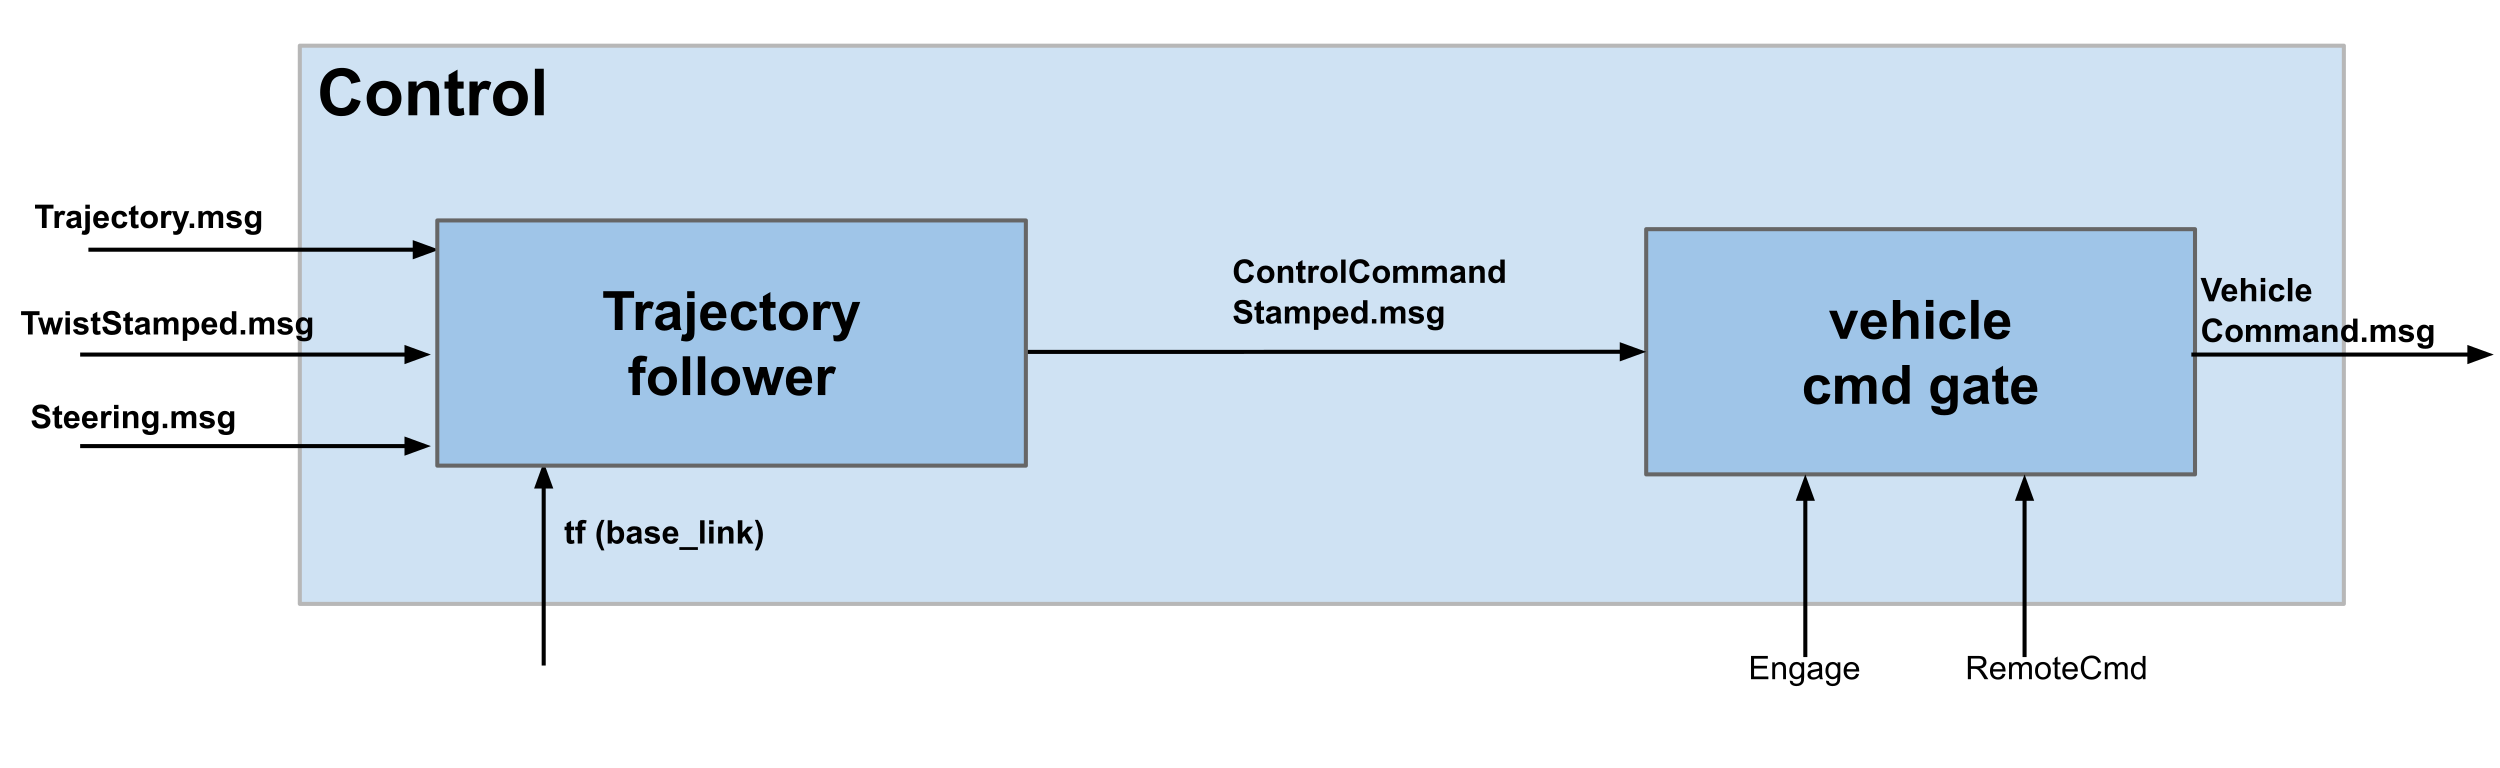 <svg version="1.1" viewBox="0.0 0.0 615.0 189.0" fill="none" stroke="none" stroke-linecap="square" stroke-miterlimit="10" xmlns:xlink="http://www.w3.org/1999/xlink" xmlns="http://www.w3.org/2000/svg"><rect x="0.0" y="0.0" width="615.0" height="189.0" fill="#333333" stroke="none"/><clipPath id="p.0"><path d="m0 0l615.0 0l0 189.0l-615.0 0l0 -189.0z" clip-rule="nonzero"/></clipPath><g clip-path="url(#p.0)"><path fill="#ffffff" d="m0 0l615.0 0l0 189.0l-615.0 0z" fill-rule="evenodd"/><path fill="#cfe2f3" d="m73.754 11.236l502.836 0l0 137.322l-502.836 0z" fill-rule="evenodd"/><path stroke="#b7b7b7" stroke-width="1.0" stroke-linejoin="round" stroke-linecap="butt" d="m73.754 11.236l502.836 0l0 137.322l-502.836 0z" fill-rule="evenodd"/><path fill="#9fc5e8" d="m404.962 56.377l135.01 0l0 60.324l-135.01 0z" fill-rule="evenodd"/><path stroke="#666666" stroke-width="1.0" stroke-linejoin="round" stroke-linecap="butt" d="m404.962 56.377l135.01 0l0 60.324l-135.01 0z" fill-rule="evenodd"/><path fill="#000000" d="m452.727 83.339l-2.781 -6.906l1.906 0l1.312 3.516l0.375 1.188q0.141 -0.453 0.188 -0.594q0.094 -0.297 0.188 -0.594l1.328 -3.516l1.875 0l-2.75 6.906l-1.641 0zm9.506 -2.203l1.828 0.312q-0.344 1.0 -1.109 1.531q-0.766 0.516 -1.891 0.516q-1.812 0 -2.672 -1.172q-0.688 -0.953 -0.688 -2.391q0 -1.719 0.891 -2.688q0.906 -0.969 2.281 -0.969q1.547 0 2.438 1.016q0.891 1.016 0.844 3.125l-4.578 0q0.016 0.812 0.438 1.266q0.422 0.453 1.062 0.453q0.422 0 0.719 -0.234q0.297 -0.234 0.438 -0.766zm0.109 -1.844q-0.016 -0.797 -0.406 -1.203q-0.391 -0.422 -0.953 -0.422q-0.594 0 -0.984 0.438q-0.391 0.438 -0.391 1.188l2.734 0zm5.131 -5.5l0 3.516q0.875 -1.031 2.109 -1.031q0.641 0 1.141 0.234q0.516 0.234 0.766 0.594q0.25 0.359 0.344 0.812q0.109 0.438 0.109 1.375l0 4.047l-1.828 0l0 -3.656q0 -1.078 -0.109 -1.375q-0.109 -0.297 -0.375 -0.469q-0.266 -0.172 -0.656 -0.172q-0.453 0 -0.812 0.234q-0.359 0.219 -0.531 0.672q-0.156 0.438 -0.156 1.297l0 3.469l-1.828 0l0 -9.547l1.828 0zm6.313 1.703l0 -1.703l1.828 0l0 1.703l-1.828 0zm0 7.844l0 -6.906l1.828 0l0 6.906l-1.828 0zm9.734 -4.875l-1.797 0.328q-0.094 -0.531 -0.422 -0.797q-0.328 -0.281 -0.828 -0.281q-0.688 0 -1.094 0.469q-0.406 0.469 -0.406 1.578q0 1.234 0.406 1.75q0.422 0.5 1.109 0.5q0.531 0 0.859 -0.297q0.328 -0.297 0.469 -1.031l1.797 0.312q-0.281 1.234 -1.078 1.875q-0.797 0.625 -2.125 0.625q-1.516 0 -2.422 -0.953q-0.906 -0.953 -0.906 -2.656q0 -1.703 0.906 -2.656q0.906 -0.953 2.453 -0.953q1.266 0 2.0 0.547q0.75 0.531 1.078 1.641zm1.381 4.875l0 -9.547l1.828 0l0 9.547l-1.828 0zm7.703 -2.203l1.828 0.312q-0.344 1.0 -1.109 1.531q-0.766 0.516 -1.891 0.516q-1.812 0 -2.672 -1.172q-0.688 -0.953 -0.688 -2.391q0 -1.719 0.891 -2.688q0.906 -0.969 2.281 -0.969q1.547 0 2.438 1.016q0.891 1.016 0.844 3.125l-4.578 0q0.016 0.812 0.438 1.266q0.422 0.453 1.062 0.453q0.422 0 0.719 -0.234q0.297 -0.234 0.438 -0.766zm0.109 -1.844q-0.016 -0.797 -0.406 -1.203q-0.391 -0.422 -0.953 -0.422q-0.594 0 -0.984 0.438q-0.391 0.438 -0.391 1.188l2.734 0z" fill-rule="nonzero"/><path fill="#000000" d="m450.195 94.464l-1.797 0.328q-0.094 -0.531 -0.422 -0.797q-0.328 -0.281 -0.828 -0.281q-0.688 0 -1.094 0.469q-0.406 0.469 -0.406 1.578q0 1.234 0.406 1.75q0.422 0.5 1.109 0.5q0.531 0 0.859 -0.297q0.328 -0.297 0.469 -1.031l1.797 0.312q-0.281 1.234 -1.078 1.875q-0.797 0.625 -2.125 0.625q-1.516 0 -2.422 -0.953q-0.906 -0.953 -0.906 -2.656q0 -1.703 0.906 -2.656q0.906 -0.953 2.453 -0.953q1.266 0 2.0 0.547q0.75 0.531 1.078 1.641zm1.241 -2.031l1.688 0l0 0.938q0.906 -1.094 2.156 -1.094q0.672 0 1.156 0.281q0.484 0.266 0.797 0.812q0.453 -0.547 0.984 -0.812q0.531 -0.281 1.125 -0.281q0.766 0 1.281 0.312q0.531 0.297 0.797 0.906q0.188 0.438 0.188 1.422l0 4.422l-1.828 0l0 -3.953q0 -1.031 -0.188 -1.328q-0.25 -0.391 -0.781 -0.391q-0.391 0 -0.734 0.234q-0.328 0.234 -0.484 0.688q-0.141 0.453 -0.141 1.438l0 3.312l-1.828 0l0 -3.781q0 -1.016 -0.109 -1.297q-0.094 -0.297 -0.297 -0.438q-0.203 -0.156 -0.547 -0.156q-0.422 0 -0.766 0.234q-0.344 0.219 -0.484 0.656q-0.141 0.422 -0.141 1.422l0 3.359l-1.844 0l0 -6.906zm18.335 6.906l-1.703 0l0 -1.016q-0.422 0.594 -1.0 0.891q-0.578 0.281 -1.156 0.281q-1.188 0 -2.047 -0.953q-0.844 -0.969 -0.844 -2.688q0 -1.75 0.828 -2.656q0.828 -0.922 2.094 -0.922q1.156 0 2.0 0.953l0 -3.438l1.828 0l0 9.547zm-4.875 -3.609q0 1.109 0.297 1.609q0.438 0.719 1.234 0.719q0.641 0 1.078 -0.531q0.438 -0.547 0.438 -1.609q0 -1.203 -0.438 -1.719q-0.422 -0.531 -1.094 -0.531q-0.641 0 -1.078 0.516q-0.438 0.516 -0.438 1.547zm10.204 4.062l2.094 0.25q0.047 0.375 0.25 0.5q0.25 0.203 0.812 0.203q0.719 0 1.078 -0.219q0.234 -0.141 0.359 -0.453q0.078 -0.234 0.078 -0.844l0 -1.016q-0.812 1.125 -2.062 1.125q-1.391 0 -2.203 -1.172q-0.641 -0.938 -0.641 -2.328q0 -1.734 0.828 -2.641q0.844 -0.922 2.094 -0.922q1.281 0 2.109 1.125l0 -0.969l1.703 0l0 6.203q0 1.219 -0.203 1.812q-0.188 0.609 -0.562 0.953q-0.359 0.359 -0.969 0.547q-0.609 0.203 -1.531 0.203q-1.766 0 -2.5 -0.609q-0.734 -0.609 -0.734 -1.531q0 -0.094 0 -0.219zm1.641 -4.047q0 1.094 0.422 1.609q0.438 0.5 1.047 0.5q0.672 0 1.141 -0.516q0.469 -0.531 0.469 -1.547q0 -1.078 -0.453 -1.594q-0.438 -0.531 -1.109 -0.531q-0.656 0 -1.094 0.516q-0.422 0.516 -0.422 1.562zm8.048 -1.203l-1.672 -0.312q0.281 -1.0 0.969 -1.469q0.688 -0.484 2.031 -0.484q1.219 0 1.812 0.297q0.609 0.281 0.844 0.734q0.25 0.438 0.25 1.625l-0.016 2.141q0 0.906 0.078 1.344q0.094 0.422 0.344 0.922l-1.812 0q-0.078 -0.188 -0.172 -0.547q-0.047 -0.156 -0.078 -0.203q-0.469 0.453 -1.0 0.688q-0.531 0.219 -1.141 0.219q-1.062 0 -1.688 -0.578q-0.609 -0.578 -0.609 -1.469q0 -0.578 0.281 -1.031q0.281 -0.469 0.781 -0.703q0.516 -0.25 1.469 -0.438q1.281 -0.234 1.766 -0.453l0 -0.172q0 -0.531 -0.266 -0.75q-0.25 -0.234 -0.969 -0.234q-0.484 0 -0.766 0.203q-0.266 0.188 -0.438 0.672zm2.438 1.484q-0.344 0.109 -1.109 0.281q-0.766 0.156 -1.0 0.312q-0.359 0.25 -0.359 0.641q0 0.391 0.281 0.672q0.297 0.281 0.734 0.281q0.5 0 0.953 -0.328q0.328 -0.25 0.438 -0.609q0.062 -0.234 0.062 -0.891l0 -0.359zm6.772 -3.594l0 1.453l-1.25 0l0 2.781q0 0.844 0.031 0.984q0.047 0.141 0.172 0.234q0.125 0.094 0.312 0.094q0.25 0 0.734 -0.172l0.156 1.422q-0.641 0.266 -1.453 0.266q-0.484 0 -0.891 -0.156q-0.391 -0.172 -0.578 -0.438q-0.188 -0.266 -0.266 -0.719q-0.047 -0.312 -0.047 -1.281l0 -3.016l-0.844 0l0 -1.453l0.844 0l0 -1.375l1.828 -1.078l0 2.453l1.25 0zm5.267 4.703l1.828 0.312q-0.344 1.0 -1.109 1.531q-0.766 0.516 -1.891 0.516q-1.812 0 -2.672 -1.172q-0.688 -0.953 -0.688 -2.391q0 -1.719 0.891 -2.688q0.906 -0.969 2.281 -0.969q1.547 0 2.438 1.016q0.891 1.016 0.844 3.125l-4.578 0q0.016 0.812 0.438 1.266q0.422 0.453 1.062 0.453q0.422 0 0.719 -0.234q0.297 -0.234 0.438 -0.766zm0.109 -1.844q-0.016 -0.797 -0.406 -1.203q-0.391 -0.422 -0.953 -0.422q-0.594 0 -0.984 0.438q-0.391 0.438 -0.391 1.188l2.734 0z" fill-rule="nonzero"/><path fill="#000000" fill-opacity="0.0" d="m3.438 43.41l80.437 0l0 33.35l-80.437 0z" fill-rule="evenodd"/><path fill="#000000" d="m10.313 56.09l0 -4.766l-1.703 0l0 -0.969l4.547 0l0 0.969l-1.688 0l0 4.766l-1.156 0zm4.195 0l-1.094 0l0 -4.156l1.016 0l0 0.594q0.266 -0.422 0.469 -0.547q0.219 -0.141 0.484 -0.141q0.375 0 0.719 0.219l-0.344 0.953q-0.281 -0.188 -0.516 -0.188q-0.234 0 -0.391 0.141q-0.156 0.125 -0.25 0.453q-0.094 0.328 -0.094 1.391l0 1.281zm2.879 -2.891l-0.984 -0.172q0.156 -0.609 0.562 -0.891q0.422 -0.297 1.234 -0.297q0.734 0 1.094 0.188q0.359 0.172 0.5 0.438q0.141 0.266 0.141 0.984l0 1.281q0 0.547 0.047 0.812q0.047 0.25 0.203 0.547l-1.094 0q-0.047 -0.109 -0.109 -0.328q-0.016 -0.094 -0.031 -0.125q-0.281 0.266 -0.609 0.406q-0.312 0.141 -0.672 0.141q-0.641 0 -1.016 -0.344q-0.375 -0.359 -0.375 -0.891q0 -0.344 0.172 -0.609q0.172 -0.281 0.469 -0.422q0.312 -0.156 0.875 -0.266q0.766 -0.141 1.062 -0.266l0 -0.109q0 -0.328 -0.156 -0.453q-0.156 -0.141 -0.578 -0.141q-0.297 0 -0.469 0.125q-0.156 0.109 -0.266 0.391zm1.469 0.891q-0.203 0.078 -0.672 0.172q-0.453 0.094 -0.594 0.188q-0.203 0.156 -0.203 0.391q0 0.234 0.172 0.406q0.172 0.156 0.438 0.156q0.297 0 0.562 -0.188q0.203 -0.156 0.266 -0.359q0.031 -0.141 0.031 -0.547l0 -0.219zm2.137 -2.719l0 -1.016l1.109 0l0 1.016l-1.109 0zm1.109 0.562l0 4.031q0 0.797 -0.109 1.109q-0.109 0.328 -0.406 0.516q-0.281 0.188 -0.75 0.188q-0.156 0 -0.359 -0.031q-0.188 -0.031 -0.406 -0.094l0.203 -0.938q0.078 0.016 0.156 0.031q0.062 0.016 0.109 0.016q0.172 0 0.281 -0.078q0.109 -0.078 0.141 -0.188q0.031 -0.094 0.031 -0.594l0 -3.969l1.109 0zm3.551 2.828l1.094 0.188q-0.219 0.609 -0.672 0.922q-0.453 0.312 -1.141 0.312q-1.078 0 -1.594 -0.703q-0.422 -0.578 -0.422 -1.438q0 -1.031 0.531 -1.609q0.547 -0.594 1.375 -0.594q0.922 0 1.453 0.625q0.547 0.609 0.516 1.859l-2.75 0q0.016 0.5 0.266 0.766q0.266 0.266 0.641 0.266q0.25 0 0.422 -0.141q0.188 -0.141 0.281 -0.453zm0.062 -1.109q-0.016 -0.469 -0.25 -0.719q-0.234 -0.25 -0.578 -0.25q-0.359 0 -0.594 0.266q-0.234 0.266 -0.219 0.703l1.641 0zm5.59 -0.484l-1.078 0.188q-0.047 -0.312 -0.25 -0.469q-0.188 -0.172 -0.5 -0.172q-0.406 0 -0.656 0.281q-0.234 0.281 -0.234 0.938q0 0.75 0.234 1.062q0.25 0.297 0.672 0.297q0.312 0 0.516 -0.172q0.203 -0.188 0.281 -0.625l1.078 0.188q-0.172 0.734 -0.656 1.125q-0.469 0.375 -1.266 0.375q-0.906 0 -1.453 -0.578q-0.547 -0.578 -0.547 -1.594q0 -1.016 0.547 -1.594q0.547 -0.578 1.469 -0.578q0.766 0 1.203 0.328q0.453 0.328 0.641 1.0zm2.746 -1.234l0 0.875l-0.75 0l0 1.672q0 0.516 0.016 0.609q0.016 0.078 0.094 0.141q0.078 0.047 0.188 0.047q0.156 0 0.438 -0.109l0.094 0.844q-0.375 0.172 -0.859 0.172q-0.297 0 -0.547 -0.094q-0.234 -0.109 -0.344 -0.266q-0.109 -0.156 -0.156 -0.422q-0.031 -0.203 -0.031 -0.781l0 -1.812l-0.5 0l0 -0.875l0.5 0l0 -0.812l1.109 -0.641l0 1.453l0.75 0zm0.508 2.016q0 -0.547 0.266 -1.047q0.266 -0.516 0.75 -0.781q0.5 -0.281 1.109 -0.281q0.953 0 1.547 0.625q0.609 0.609 0.609 1.531q0 0.953 -0.609 1.578q-0.609 0.609 -1.531 0.609q-0.578 0 -1.094 -0.25q-0.516 -0.266 -0.781 -0.766q-0.266 -0.5 -0.266 -1.219zm1.125 0.062q0 0.625 0.281 0.953q0.297 0.328 0.734 0.328q0.422 0 0.703 -0.328q0.297 -0.328 0.297 -0.953q0 -0.609 -0.297 -0.938q-0.281 -0.328 -0.703 -0.328q-0.438 0 -0.734 0.328q-0.281 0.328 -0.281 0.938zm5.059 2.078l-1.094 0l0 -4.156l1.016 0l0 0.594q0.266 -0.422 0.469 -0.547q0.219 -0.141 0.484 -0.141q0.375 0 0.719 0.219l-0.344 0.953q-0.281 -0.188 -0.516 -0.188q-0.234 0 -0.391 0.141q-0.156 0.125 -0.25 0.453q-0.094 0.328 -0.094 1.391l0 1.281zm1.551 -4.156l1.156 0l1.0 2.953l0.969 -2.953l1.141 0l-1.469 4.0l-0.266 0.719q-0.141 0.375 -0.281 0.562q-0.125 0.188 -0.297 0.297q-0.172 0.125 -0.422 0.188q-0.234 0.078 -0.547 0.078q-0.328 0 -0.625 -0.062l-0.094 -0.859q0.25 0.047 0.453 0.047q0.391 0 0.562 -0.234q0.188 -0.219 0.297 -0.562l-1.578 -4.172zm4.371 4.156l0 -1.094l1.094 0l0 1.094l-1.094 0zm2.145 -4.156l1.0 0l0 0.578q0.547 -0.672 1.297 -0.672q0.406 0 0.688 0.172q0.297 0.156 0.484 0.5q0.281 -0.344 0.594 -0.5q0.312 -0.172 0.672 -0.172q0.453 0 0.766 0.188q0.328 0.188 0.484 0.547q0.109 0.266 0.109 0.859l0 2.656l-1.094 0l0 -2.375q0 -0.609 -0.109 -0.797q-0.156 -0.234 -0.469 -0.234q-0.234 0 -0.438 0.141q-0.203 0.141 -0.297 0.422q-0.094 0.266 -0.094 0.844l0 2.0l-1.094 0l0 -2.281q0 -0.594 -0.062 -0.766q-0.047 -0.188 -0.172 -0.266q-0.125 -0.094 -0.344 -0.094q-0.25 0 -0.453 0.141q-0.203 0.141 -0.297 0.406q-0.078 0.25 -0.078 0.844l0 2.016l-1.094 0l0 -4.156zm6.801 2.969l1.109 -0.172q0.062 0.328 0.281 0.5q0.219 0.156 0.594 0.156q0.438 0 0.641 -0.156q0.156 -0.109 0.156 -0.297q0 -0.125 -0.078 -0.203q-0.094 -0.078 -0.375 -0.141q-1.328 -0.297 -1.688 -0.531q-0.484 -0.344 -0.484 -0.938q0 -0.547 0.422 -0.906q0.422 -0.375 1.328 -0.375q0.844 0 1.25 0.281q0.422 0.281 0.578 0.828l-1.031 0.188q-0.062 -0.25 -0.25 -0.375q-0.188 -0.125 -0.531 -0.125q-0.438 0 -0.625 0.125q-0.125 0.078 -0.125 0.219q0 0.109 0.109 0.203q0.156 0.109 1.031 0.312q0.875 0.188 1.219 0.484q0.344 0.281 0.344 0.812q0 0.562 -0.484 0.984q-0.469 0.406 -1.406 0.406q-0.844 0 -1.344 -0.344q-0.484 -0.344 -0.641 -0.938zm4.73 1.469l1.266 0.141q0.031 0.219 0.141 0.312q0.156 0.109 0.484 0.109q0.438 0 0.656 -0.125q0.141 -0.094 0.219 -0.281q0.047 -0.141 0.047 -0.5l0 -0.609q-0.5 0.672 -1.25 0.672q-0.828 0 -1.312 -0.703q-0.391 -0.562 -0.391 -1.391q0 -1.047 0.5 -1.594q0.5 -0.562 1.25 -0.562q0.766 0 1.266 0.688l0 -0.594l1.031 0l0 3.734q0 0.734 -0.125 1.094q-0.109 0.359 -0.328 0.562q-0.219 0.219 -0.594 0.328q-0.359 0.125 -0.922 0.125q-1.047 0 -1.5 -0.359q-0.438 -0.359 -0.438 -0.922q0 -0.047 0 -0.125zm0.984 -2.438q0 0.656 0.25 0.969q0.266 0.297 0.641 0.297q0.406 0 0.672 -0.312q0.281 -0.312 0.281 -0.938q0 -0.641 -0.266 -0.953q-0.266 -0.312 -0.672 -0.312q-0.391 0 -0.656 0.312q-0.25 0.297 -0.25 0.938z" fill-rule="nonzero"/><path fill="#000000" fill-opacity="0.0" d="m536.346 61.433l77.124 0l0 33.35l-77.124 0z" fill-rule="evenodd"/><path fill="#000000" d="m543.392 74.113l-2.047 -5.734l1.25 0l1.453 4.25l1.406 -4.25l1.219 0l-2.047 5.734l-1.234 0zm5.832 -1.328l1.094 0.188q-0.219 0.609 -0.672 0.922q-0.453 0.312 -1.141 0.312q-1.078 0 -1.594 -0.703q-0.422 -0.578 -0.422 -1.438q0 -1.031 0.531 -1.609q0.547 -0.594 1.375 -0.594q0.922 0 1.453 0.625q0.547 0.609 0.516 1.859l-2.75 0q0.016 0.5 0.266 0.766q0.266 0.266 0.641 0.266q0.25 0 0.422 -0.141q0.188 -0.141 0.281 -0.453zm0.062 -1.109q-0.016 -0.469 -0.25 -0.719q-0.234 -0.25 -0.578 -0.25q-0.359 0 -0.594 0.266q-0.234 0.266 -0.219 0.703l1.641 0zm3.074 -3.297l0 2.109q0.531 -0.625 1.266 -0.625q0.375 0 0.672 0.141q0.312 0.141 0.469 0.359q0.156 0.219 0.203 0.484q0.062 0.266 0.062 0.828l0 2.438l-1.094 0l0 -2.188q0 -0.656 -0.062 -0.828q-0.062 -0.188 -0.219 -0.281q-0.156 -0.109 -0.391 -0.109q-0.281 0 -0.5 0.141q-0.203 0.125 -0.312 0.391q-0.094 0.266 -0.094 0.797l0 2.078l-1.094 0l0 -5.734l1.094 0zm3.793 1.016l0 -1.016l1.094 0l0 1.016l-1.094 0zm0 4.719l0 -4.156l1.094 0l0 4.156l-1.094 0zm5.832 -2.922l-1.078 0.188q-0.047 -0.312 -0.25 -0.469q-0.188 -0.172 -0.5 -0.172q-0.406 0 -0.656 0.281q-0.234 0.281 -0.234 0.938q0 0.75 0.234 1.062q0.25 0.297 0.672 0.297q0.312 0 0.516 -0.172q0.203 -0.188 0.281 -0.625l1.078 0.188q-0.172 0.734 -0.656 1.125q-0.469 0.375 -1.266 0.375q-0.906 0 -1.453 -0.578q-0.547 -0.578 -0.547 -1.594q0 -1.016 0.547 -1.594q0.547 -0.578 1.469 -0.578q0.766 0 1.203 0.328q0.453 0.328 0.641 1.0zm0.84 2.922l0 -5.734l1.094 0l0 5.734l-1.094 0zm4.629 -1.328l1.094 0.188q-0.219 0.609 -0.672 0.922q-0.453 0.312 -1.141 0.312q-1.078 0 -1.594 -0.703q-0.422 -0.578 -0.422 -1.438q0 -1.031 0.531 -1.609q0.547 -0.594 1.375 -0.594q0.922 0 1.453 0.625q0.547 0.609 0.516 1.859l-2.75 0q0.016 0.5 0.266 0.766q0.266 0.266 0.641 0.266q0.25 0 0.422 -0.141q0.188 -0.141 0.281 -0.453zm0.062 -1.109q-0.016 -0.469 -0.25 -0.719q-0.234 -0.25 -0.578 -0.25q-0.359 0 -0.594 0.266q-0.234 0.266 -0.219 0.703l1.641 0z" fill-rule="nonzero"/><path fill="#000000" d="m545.596 82.004l1.125 0.359q-0.266 0.938 -0.875 1.391q-0.594 0.453 -1.516 0.453q-1.141 0 -1.875 -0.781q-0.734 -0.781 -0.734 -2.125q0 -1.438 0.734 -2.219q0.75 -0.797 1.953 -0.797q1.047 0 1.703 0.625q0.391 0.359 0.594 1.047l-1.156 0.281q-0.094 -0.453 -0.422 -0.703q-0.312 -0.266 -0.781 -0.266q-0.641 0 -1.031 0.469q-0.391 0.453 -0.391 1.469q0 1.094 0.391 1.562q0.391 0.453 1.016 0.453q0.453 0 0.781 -0.297q0.344 -0.297 0.484 -0.922zm1.855 -0.031q0 -0.547 0.266 -1.047q0.266 -0.516 0.75 -0.781q0.5 -0.281 1.109 -0.281q0.953 0 1.547 0.625q0.609 0.609 0.609 1.531q0 0.953 -0.609 1.578q-0.609 0.609 -1.531 0.609q-0.578 0 -1.094 -0.25q-0.516 -0.266 -0.781 -0.766q-0.266 -0.5 -0.266 -1.219zm1.125 0.062q0 0.625 0.281 0.953q0.297 0.328 0.734 0.328q0.422 0 0.703 -0.328q0.297 -0.328 0.297 -0.953q0 -0.609 -0.297 -0.938q-0.281 -0.328 -0.703 -0.328q-0.438 0 -0.734 0.328q-0.281 0.328 -0.281 0.938zm3.934 -2.078l1.0 0l0 0.578q0.547 -0.672 1.297 -0.672q0.406 0 0.688 0.172q0.297 0.156 0.484 0.5q0.281 -0.344 0.594 -0.5q0.312 -0.172 0.672 -0.172q0.453 0 0.766 0.188q0.328 0.188 0.484 0.547q0.109 0.266 0.109 0.859l0 2.656l-1.094 0l0 -2.375q0 -0.609 -0.109 -0.797q-0.156 -0.234 -0.469 -0.234q-0.234 0 -0.438 0.141q-0.203 0.141 -0.297 0.422q-0.094 0.266 -0.094 0.844l0 2.0l-1.094 0l0 -2.281q0 -0.594 -0.062 -0.766q-0.047 -0.188 -0.172 -0.266q-0.125 -0.094 -0.344 -0.094q-0.25 0 -0.453 0.141q-0.203 0.141 -0.297 0.406q-0.078 0.25 -0.078 0.844l0 2.016l-1.094 0l0 -4.156zm7.113 0l1.0 0l0 0.578q0.547 -0.672 1.297 -0.672q0.406 0 0.688 0.172q0.297 0.156 0.484 0.5q0.281 -0.344 0.594 -0.5q0.312 -0.172 0.672 -0.172q0.453 0 0.766 0.188q0.328 0.188 0.484 0.547q0.109 0.266 0.109 0.859l0 2.656l-1.094 0l0 -2.375q0 -0.609 -0.109 -0.797q-0.156 -0.234 -0.469 -0.234q-0.234 0 -0.438 0.141q-0.203 0.141 -0.297 0.422q-0.094 0.266 -0.094 0.844l0 2.0l-1.094 0l0 -2.281q0 -0.594 -0.062 -0.766q-0.047 -0.188 -0.172 -0.266q-0.125 -0.094 -0.344 -0.094q-0.25 0 -0.453 0.141q-0.203 0.141 -0.297 0.406q-0.078 0.25 -0.078 0.844l0 2.016l-1.094 0l0 -4.156zm8.004 1.266l-0.984 -0.172q0.156 -0.609 0.562 -0.891q0.422 -0.297 1.234 -0.297q0.734 0 1.094 0.188q0.359 0.172 0.5 0.438q0.141 0.266 0.141 0.984l0 1.281q0 0.547 0.047 0.812q0.047 0.25 0.203 0.547l-1.094 0q-0.047 -0.109 -0.109 -0.328q-0.016 -0.094 -0.031 -0.125q-0.281 0.266 -0.609 0.406q-0.312 0.141 -0.672 0.141q-0.641 0 -1.016 -0.344q-0.375 -0.359 -0.375 -0.891q0 -0.344 0.172 -0.609q0.172 -0.281 0.469 -0.422q0.312 -0.156 0.875 -0.266q0.766 -0.141 1.062 -0.266l0 -0.109q0 -0.328 -0.156 -0.453q-0.156 -0.141 -0.578 -0.141q-0.297 0 -0.469 0.125q-0.156 0.109 -0.266 0.391zm1.469 0.891q-0.203 0.078 -0.672 0.172q-0.453 0.094 -0.594 0.188q-0.203 0.156 -0.203 0.391q0 0.234 0.172 0.406q0.172 0.156 0.438 0.156q0.297 0 0.562 -0.188q0.203 -0.156 0.266 -0.359q0.031 -0.141 0.031 -0.547l0 -0.219zm5.934 2.0l-1.094 0l0 -2.125q0 -0.672 -0.078 -0.859q-0.062 -0.203 -0.219 -0.312q-0.156 -0.109 -0.375 -0.109q-0.297 0 -0.531 0.156q-0.219 0.156 -0.297 0.422q-0.078 0.25 -0.078 0.953l0 1.875l-1.109 0l0 -4.156l1.031 0l0 0.609q0.531 -0.703 1.359 -0.703q0.359 0 0.656 0.141q0.312 0.125 0.469 0.328q0.156 0.203 0.203 0.469q0.062 0.25 0.062 0.734l0 2.578zm4.918 0l-1.016 0l0 -0.609q-0.25 0.359 -0.594 0.531q-0.344 0.172 -0.703 0.172q-0.719 0 -1.234 -0.578q-0.5 -0.578 -0.5 -1.609q0 -1.047 0.5 -1.594q0.5 -0.562 1.25 -0.562q0.703 0 1.203 0.578l0 -2.062l1.094 0l0 5.734zm-2.922 -2.172q0 0.672 0.188 0.969q0.266 0.422 0.734 0.422q0.375 0 0.641 -0.312q0.266 -0.328 0.266 -0.969q0 -0.719 -0.266 -1.031q-0.25 -0.312 -0.641 -0.312q-0.391 0 -0.656 0.312q-0.266 0.312 -0.266 0.922zm4.012 2.172l0 -1.094l1.094 0l0 1.094l-1.094 0zm2.145 -4.156l1.0 0l0 0.578q0.547 -0.672 1.297 -0.672q0.406 0 0.688 0.172q0.297 0.156 0.484 0.5q0.281 -0.344 0.594 -0.5q0.312 -0.172 0.672 -0.172q0.453 0 0.766 0.188q0.328 0.188 0.484 0.547q0.109 0.266 0.109 0.859l0 2.656l-1.094 0l0 -2.375q0 -0.609 -0.109 -0.797q-0.156 -0.234 -0.469 -0.234q-0.234 0 -0.438 0.141q-0.203 0.141 -0.297 0.422q-0.094 0.266 -0.094 0.844l0 2.0l-1.094 0l0 -2.281q0 -0.594 -0.062 -0.766q-0.047 -0.188 -0.172 -0.266q-0.125 -0.094 -0.344 -0.094q-0.25 0 -0.453 0.141q-0.203 0.141 -0.297 0.406q-0.078 0.25 -0.078 0.844l0 2.016l-1.094 0l0 -4.156zm6.801 2.969l1.109 -0.172q0.062 0.328 0.281 0.5q0.219 0.156 0.594 0.156q0.438 0 0.641 -0.156q0.156 -0.109 0.156 -0.297q0 -0.125 -0.078 -0.203q-0.094 -0.078 -0.375 -0.141q-1.328 -0.297 -1.688 -0.531q-0.484 -0.344 -0.484 -0.938q0 -0.547 0.422 -0.906q0.422 -0.375 1.328 -0.375q0.844 0 1.25 0.281q0.422 0.281 0.578 0.828l-1.031 0.188q-0.062 -0.25 -0.25 -0.375q-0.188 -0.125 -0.531 -0.125q-0.438 0 -0.625 0.125q-0.125 0.078 -0.125 0.219q0 0.109 0.109 0.203q0.156 0.109 1.031 0.312q0.875 0.188 1.219 0.484q0.344 0.281 0.344 0.812q0 0.562 -0.484 0.984q-0.469 0.406 -1.406 0.406q-0.844 0 -1.344 -0.344q-0.484 -0.344 -0.641 -0.938zm4.73 1.469l1.266 0.141q0.031 0.219 0.141 0.312q0.156 0.109 0.484 0.109q0.438 0 0.656 -0.125q0.141 -0.094 0.219 -0.281q0.047 -0.141 0.047 -0.5l0 -0.609q-0.5 0.672 -1.25 0.672q-0.828 0 -1.312 -0.703q-0.391 -0.562 -0.391 -1.391q0 -1.047 0.5 -1.594q0.5 -0.562 1.25 -0.562q0.766 0 1.266 0.688l0 -0.594l1.031 0l0 3.734q0 0.734 -0.125 1.094q-0.109 0.359 -0.328 0.562q-0.219 0.219 -0.594 0.328q-0.359 0.125 -0.922 0.125q-1.047 0 -1.5 -0.359q-0.438 -0.359 -0.438 -0.922q0 -0.047 0 -0.125zm0.984 -2.438q0 0.656 0.25 0.969q0.266 0.297 0.641 0.297q0.406 0 0.672 -0.312q0.281 -0.312 0.281 -0.938q0 -0.641 -0.266 -0.953q-0.266 -0.312 -0.672 -0.312q-0.391 0 -0.656 0.312q-0.25 0.297 -0.25 0.938z" fill-rule="nonzero"/><path fill="#000000" fill-opacity="0.0" d="m478.464 154.406l67.017 0l0 33.35l-67.017 0z" fill-rule="evenodd"/><path fill="#000000" d="m484.089 167.086l0 -5.734l2.547 0q0.766 0 1.156 0.156q0.406 0.156 0.641 0.547q0.234 0.391 0.234 0.859q0 0.609 -0.391 1.031q-0.391 0.422 -1.219 0.531q0.297 0.141 0.453 0.281q0.344 0.312 0.641 0.766l0.984 1.562l-0.953 0l-0.75 -1.188q-0.328 -0.516 -0.547 -0.781q-0.219 -0.281 -0.391 -0.391q-0.172 -0.109 -0.344 -0.156q-0.125 -0.031 -0.422 -0.031l-0.875 0l0 2.547l-0.766 0zm0.766 -3.203l1.625 0q0.516 0 0.812 -0.109q0.297 -0.109 0.438 -0.344q0.156 -0.234 0.156 -0.516q0 -0.406 -0.297 -0.656q-0.281 -0.266 -0.922 -0.266l-1.812 0l0 1.891zm7.762 1.859l0.719 0.094q-0.172 0.641 -0.641 1.0q-0.453 0.344 -1.188 0.344q-0.906 0 -1.438 -0.562q-0.531 -0.562 -0.531 -1.578q0 -1.047 0.531 -1.625q0.547 -0.578 1.406 -0.578q0.828 0 1.359 0.578q0.531 0.562 0.531 1.594q0 0.062 -0.016 0.188l-3.094 0q0.047 0.672 0.391 1.047q0.344 0.359 0.875 0.359q0.375 0 0.641 -0.203q0.281 -0.203 0.453 -0.656zm-2.312 -1.125l2.312 0q-0.047 -0.531 -0.266 -0.797q-0.328 -0.406 -0.875 -0.406q-0.484 0 -0.812 0.328q-0.328 0.328 -0.359 0.875zm3.918 2.469l0 -4.156l0.625 0l0 0.594q0.203 -0.312 0.516 -0.5q0.328 -0.188 0.75 -0.188q0.453 0 0.75 0.203q0.297 0.188 0.422 0.531q0.484 -0.734 1.281 -0.734q0.609 0 0.938 0.344q0.344 0.344 0.344 1.062l0 2.844l-0.703 0l0 -2.609q0 -0.422 -0.078 -0.609q-0.062 -0.188 -0.25 -0.297q-0.172 -0.125 -0.406 -0.125q-0.438 0 -0.734 0.297q-0.281 0.297 -0.281 0.938l0 2.406l-0.703 0l0 -2.703q0 -0.469 -0.172 -0.703q-0.172 -0.234 -0.562 -0.234q-0.297 0 -0.562 0.156q-0.25 0.156 -0.359 0.469q-0.109 0.297 -0.109 0.859l0 2.156l-0.703 0zm6.398 -2.078q0 -1.156 0.641 -1.703q0.531 -0.469 1.312 -0.469q0.844 0 1.391 0.562q0.547 0.562 0.547 1.547q0 0.812 -0.25 1.266q-0.234 0.453 -0.703 0.719q-0.453 0.25 -0.984 0.25q-0.875 0 -1.422 -0.562q-0.531 -0.562 -0.531 -1.609zm0.719 0q0 0.797 0.344 1.203q0.359 0.391 0.891 0.391q0.516 0 0.859 -0.391q0.359 -0.406 0.359 -1.219q0 -0.781 -0.359 -1.172q-0.344 -0.391 -0.859 -0.391q-0.531 0 -0.891 0.391q-0.344 0.391 -0.344 1.188zm5.527 1.453l0.109 0.609q-0.297 0.078 -0.531 0.078q-0.391 0 -0.609 -0.125q-0.203 -0.125 -0.297 -0.312q-0.078 -0.203 -0.078 -0.844l0 -2.391l-0.516 0l0 -0.547l0.516 0l0 -1.016l0.703 -0.422l0 1.438l0.703 0l0 0.547l-0.703 0l0 2.438q0 0.297 0.031 0.391q0.047 0.078 0.125 0.125q0.078 0.047 0.234 0.047q0.125 0 0.312 -0.016zm3.535 -0.719l0.719 0.094q-0.172 0.641 -0.641 1.0q-0.453 0.344 -1.188 0.344q-0.906 0 -1.438 -0.562q-0.531 -0.562 -0.531 -1.578q0 -1.047 0.531 -1.625q0.547 -0.578 1.406 -0.578q0.828 0 1.359 0.578q0.531 0.562 0.531 1.594q0 0.062 -0.016 0.188l-3.094 0q0.047 0.672 0.391 1.047q0.344 0.359 0.875 0.359q0.375 0 0.641 -0.203q0.281 -0.203 0.453 -0.656zm-2.312 -1.125l2.312 0q-0.047 -0.531 -0.266 -0.797q-0.328 -0.406 -0.875 -0.406q-0.484 0 -0.812 0.328q-0.328 0.328 -0.359 0.875zm8.09 0.453l0.766 0.203q-0.25 0.922 -0.875 1.422q-0.609 0.484 -1.5 0.484q-0.922 0 -1.516 -0.375q-0.578 -0.375 -0.875 -1.094q-0.297 -0.719 -0.297 -1.531q0 -0.891 0.328 -1.562q0.344 -0.672 0.969 -1.016q0.641 -0.344 1.406 -0.344q0.859 0 1.438 0.438q0.594 0.438 0.812 1.234l-0.734 0.172q-0.203 -0.625 -0.594 -0.906q-0.375 -0.281 -0.938 -0.281q-0.672 0 -1.109 0.312q-0.438 0.312 -0.625 0.844q-0.172 0.531 -0.172 1.109q0 0.719 0.203 1.266q0.219 0.547 0.656 0.828q0.453 0.266 0.984 0.266q0.641 0 1.078 -0.359q0.438 -0.375 0.594 -1.109zm1.605 2.016l0 -4.156l0.625 0l0 0.594q0.203 -0.312 0.516 -0.5q0.328 -0.188 0.75 -0.188q0.453 0 0.75 0.203q0.297 0.188 0.422 0.531q0.484 -0.734 1.281 -0.734q0.609 0 0.938 0.344q0.344 0.344 0.344 1.062l0 2.844l-0.703 0l0 -2.609q0 -0.422 -0.078 -0.609q-0.062 -0.188 -0.25 -0.297q-0.172 -0.125 -0.406 -0.125q-0.438 0 -0.734 0.297q-0.281 0.297 -0.281 0.938l0 2.406l-0.703 0l0 -2.703q0 -0.469 -0.172 -0.703q-0.172 -0.234 -0.562 -0.234q-0.297 0 -0.562 0.156q-0.25 0.156 -0.359 0.469q-0.109 0.297 -0.109 0.859l0 2.156l-0.703 0zm9.352 0l0 -0.531q-0.391 0.625 -1.156 0.625q-0.5 0 -0.922 -0.266q-0.406 -0.281 -0.641 -0.766q-0.219 -0.5 -0.219 -1.141q0 -0.609 0.203 -1.109q0.203 -0.516 0.609 -0.781q0.422 -0.281 0.938 -0.281q0.375 0 0.656 0.172q0.297 0.156 0.484 0.406l0 -2.062l0.703 0l0 5.734l-0.656 0zm-2.219 -2.078q0 0.797 0.328 1.203q0.344 0.391 0.797 0.391q0.469 0 0.781 -0.375q0.328 -0.375 0.328 -1.156q0 -0.844 -0.328 -1.234q-0.328 -0.406 -0.812 -0.406q-0.469 0 -0.781 0.391q-0.312 0.375 -0.312 1.188z" fill-rule="nonzero"/><path fill="#000000" fill-opacity="0.0" d="m425.11 154.406l50.029 0l0 16.834l-50.029 0z" fill-rule="evenodd"/><path fill="#000000" d="m430.75 167.086l0 -5.734l4.141 0l0 0.688l-3.391 0l0 1.75l3.172 0l0 0.672l-3.172 0l0 1.953l3.516 0l0 0.672l-4.266 0zm5.227 0l0 -4.156l0.625 0l0 0.594q0.469 -0.688 1.328 -0.688q0.375 0 0.688 0.141q0.312 0.141 0.469 0.359q0.156 0.219 0.219 0.516q0.047 0.188 0.047 0.688l0 2.547l-0.703 0l0 -2.531q0 -0.422 -0.094 -0.625q-0.078 -0.219 -0.297 -0.344q-0.203 -0.141 -0.484 -0.141q-0.438 0 -0.766 0.297q-0.328 0.281 -0.328 1.078l0 2.266l-0.703 0zm4.324 0.344l0.672 0.109q0.047 0.312 0.25 0.453q0.25 0.203 0.703 0.203q0.5 0 0.766 -0.203q0.266 -0.188 0.359 -0.547q0.047 -0.219 0.047 -0.906q-0.469 0.547 -1.156 0.547q-0.844 0 -1.312 -0.609q-0.469 -0.625 -0.469 -1.484q0 -0.594 0.203 -1.094q0.219 -0.516 0.625 -0.781q0.406 -0.281 0.969 -0.281q0.734 0 1.203 0.594l0 -0.5l0.656 0l0 3.594q0 0.969 -0.203 1.375q-0.203 0.406 -0.625 0.641q-0.422 0.234 -1.047 0.234q-0.75 0 -1.203 -0.344q-0.453 -0.328 -0.438 -1.0zm0.578 -2.5q0 0.828 0.312 1.203q0.328 0.375 0.828 0.375q0.484 0 0.812 -0.375q0.328 -0.375 0.328 -1.172q0 -0.766 -0.344 -1.141q-0.344 -0.391 -0.812 -0.391q-0.469 0 -0.797 0.375q-0.328 0.375 -0.328 1.125zm6.699 1.641q-0.391 0.328 -0.75 0.469q-0.359 0.141 -0.781 0.141q-0.672 0 -1.047 -0.328q-0.359 -0.344 -0.359 -0.859q0 -0.312 0.125 -0.562q0.141 -0.25 0.359 -0.391q0.234 -0.156 0.516 -0.234q0.203 -0.062 0.625 -0.109q0.859 -0.109 1.25 -0.25q0.016 -0.141 0.016 -0.172q0 -0.438 -0.203 -0.609q-0.266 -0.234 -0.797 -0.234q-0.5 0 -0.734 0.172q-0.234 0.172 -0.359 0.609l-0.688 -0.094q0.094 -0.438 0.312 -0.703q0.219 -0.281 0.625 -0.422q0.406 -0.156 0.938 -0.156q0.531 0 0.859 0.125q0.344 0.125 0.5 0.328q0.156 0.188 0.219 0.469q0.031 0.188 0.031 0.656l0 0.938q0 0.969 0.047 1.234q0.047 0.266 0.172 0.5l-0.734 0q-0.109 -0.219 -0.141 -0.516zm-0.062 -1.562q-0.375 0.156 -1.141 0.266q-0.438 0.062 -0.625 0.141q-0.172 0.078 -0.266 0.234q-0.094 0.141 -0.094 0.328q0 0.281 0.203 0.469q0.219 0.188 0.625 0.188q0.406 0 0.719 -0.172q0.328 -0.188 0.469 -0.5q0.109 -0.234 0.109 -0.703l0 -0.25zm1.684 2.422l0.672 0.109q0.047 0.312 0.25 0.453q0.25 0.203 0.703 0.203q0.5 0 0.766 -0.203q0.266 -0.188 0.359 -0.547q0.047 -0.219 0.047 -0.906q-0.469 0.547 -1.156 0.547q-0.844 0 -1.312 -0.609q-0.469 -0.625 -0.469 -1.484q0 -0.594 0.203 -1.094q0.219 -0.516 0.625 -0.781q0.406 -0.281 0.969 -0.281q0.734 0 1.203 0.594l0 -0.5l0.656 0l0 3.594q0 0.969 -0.203 1.375q-0.203 0.406 -0.625 0.641q-0.422 0.234 -1.047 0.234q-0.75 0 -1.203 -0.344q-0.453 -0.328 -0.438 -1.0zm0.578 -2.5q0 0.828 0.312 1.203q0.328 0.375 0.828 0.375q0.484 0 0.812 -0.375q0.328 -0.375 0.328 -1.172q0 -0.766 -0.344 -1.141q-0.344 -0.391 -0.812 -0.391q-0.469 0 -0.797 0.375q-0.328 0.375 -0.328 1.125zm6.84 0.812l0.719 0.094q-0.172 0.641 -0.641 1.0q-0.453 0.344 -1.188 0.344q-0.906 0 -1.438 -0.562q-0.531 -0.562 -0.531 -1.578q0 -1.047 0.531 -1.625q0.547 -0.578 1.406 -0.578q0.828 0 1.359 0.578q0.531 0.562 0.531 1.594q0 0.062 -0.016 0.188l-3.094 0q0.047 0.672 0.391 1.047q0.344 0.359 0.875 0.359q0.375 0 0.641 -0.203q0.281 -0.203 0.453 -0.656zm-2.312 -1.125l2.312 0q-0.047 -0.531 -0.266 -0.797q-0.328 -0.406 -0.875 -0.406q-0.484 0 -0.812 0.328q-0.328 0.328 -0.359 0.875z" fill-rule="nonzero"/><path fill="#000000" fill-opacity="0.0" d="m72.998 7.997l141.805 0l0 33.35l-141.805 0z" fill-rule="evenodd"/><path fill="#000000" d="m86.498 24.138l2.234 0.719q-0.516 1.875 -1.719 2.797q-1.188 0.906 -3.031 0.906q-2.281 0 -3.75 -1.562q-1.469 -1.562 -1.469 -4.266q0 -2.859 1.469 -4.438q1.484 -1.594 3.891 -1.594q2.094 0 3.406 1.25q0.781 0.734 1.172 2.109l-2.281 0.547q-0.203 -0.891 -0.859 -1.406q-0.641 -0.516 -1.562 -0.516q-1.266 0 -2.062 0.922q-0.797 0.906 -0.797 2.953q0 2.172 0.781 3.094q0.781 0.922 2.031 0.922q0.922 0 1.578 -0.578q0.672 -0.594 0.969 -1.859zm3.695 -0.047q0 -1.094 0.531 -2.109q0.547 -1.031 1.531 -1.562q1.0 -0.547 2.219 -0.547q1.875 0 3.078 1.219q1.203 1.219 1.203 3.094q0 1.875 -1.219 3.125q-1.203 1.234 -3.047 1.234q-1.141 0 -2.188 -0.516q-1.031 -0.516 -1.578 -1.516q-0.531 -1.0 -0.531 -2.422zm2.25 0.109q0 1.234 0.578 1.891q0.594 0.656 1.453 0.656q0.859 0 1.438 -0.656q0.594 -0.656 0.594 -1.906q0 -1.219 -0.594 -1.875q-0.578 -0.656 -1.438 -0.656q-0.859 0 -1.453 0.656q-0.578 0.656 -0.578 1.891zm15.586 4.156l-2.203 0l0 -4.234q0 -1.344 -0.141 -1.734q-0.141 -0.406 -0.453 -0.625q-0.312 -0.219 -0.766 -0.219q-0.562 0 -1.016 0.312q-0.453 0.312 -0.625 0.828q-0.172 0.516 -0.172 1.906l0 3.766l-2.188 0l0 -8.297l2.031 0l0 1.219q1.094 -1.406 2.734 -1.406q0.734 0 1.328 0.266q0.609 0.25 0.906 0.656q0.312 0.406 0.438 0.922q0.125 0.516 0.125 1.484l0 5.156zm6.023 -8.297l0 1.75l-1.5 0l0 3.344q0 1.016 0.047 1.188q0.047 0.156 0.188 0.266q0.156 0.109 0.375 0.109q0.312 0 0.891 -0.203l0.188 1.703q-0.766 0.328 -1.734 0.328q-0.594 0 -1.078 -0.203q-0.469 -0.203 -0.703 -0.516q-0.219 -0.312 -0.297 -0.859q-0.078 -0.375 -0.078 -1.547l0 -3.609l-1.0 0l0 -1.75l1.0 0l0 -1.656l2.203 -1.281l0 2.938l1.5 0zm3.625 8.297l-2.188 0l0 -8.297l2.031 0l0 1.172q0.531 -0.828 0.938 -1.094q0.422 -0.266 0.953 -0.266q0.75 0 1.453 0.406l-0.688 1.922q-0.547 -0.359 -1.031 -0.359q-0.453 0 -0.781 0.25q-0.312 0.25 -0.5 0.922q-0.188 0.656 -0.188 2.781l0 2.562zm3.617 -4.266q0 -1.094 0.531 -2.109q0.547 -1.031 1.531 -1.562q1.0 -0.547 2.219 -0.547q1.875 0 3.078 1.219q1.203 1.219 1.203 3.094q0 1.875 -1.219 3.125q-1.203 1.234 -3.047 1.234q-1.141 0 -2.188 -0.516q-1.031 -0.516 -1.578 -1.516q-0.531 -1.0 -0.531 -2.422zm2.25 0.109q0 1.234 0.578 1.891q0.594 0.656 1.453 0.656q0.859 0 1.438 -0.656q0.594 -0.656 0.594 -1.906q0 -1.219 -0.594 -1.875q-0.578 -0.656 -1.438 -0.656q-0.859 0 -1.453 0.656q-0.578 0.656 -0.578 1.891zm8.039 4.156l0 -11.453l2.188 0l0 11.453l-2.188 0z" fill-rule="nonzero"/><path fill="#000000" fill-opacity="0.0" d="m22.246 61.432l85.788 0" fill-rule="evenodd"/><path stroke="#000000" stroke-width="1.0" stroke-linejoin="round" stroke-linecap="butt" d="m22.246 61.432l79.788 0" fill-rule="evenodd"/><path fill="#000000" stroke="#000000" stroke-width="1.0" stroke-linecap="butt" d="m102.034 63.084l4.538 -1.652l-4.538 -1.652z" fill-rule="evenodd"/><path fill="#000000" fill-opacity="0.0" d="m253.176 86.571l151.785 -0.032" fill-rule="evenodd"/><path stroke="#000000" stroke-width="1.0" stroke-linejoin="round" stroke-linecap="butt" d="m253.176 86.571l145.785 -0.031" fill-rule="evenodd"/><path fill="#000000" stroke="#000000" stroke-width="1.0" stroke-linecap="butt" d="m398.962 88.192l4.538 -1.653l-4.538 -1.651z" fill-rule="evenodd"/><path fill="#000000" fill-opacity="0.0" d="m539.574 87.22l73.897 0" fill-rule="evenodd"/><path stroke="#000000" stroke-width="1.0" stroke-linejoin="round" stroke-linecap="butt" d="m539.574 87.22l67.897 0" fill-rule="evenodd"/><path fill="#000000" stroke="#000000" stroke-width="1.0" stroke-linecap="butt" d="m607.47 88.872l4.538 -1.652l-4.538 -1.652z" fill-rule="evenodd"/><path fill="#000000" fill-opacity="0.0" d="m298.125 56.898l177.012 0l0 33.35l-177.012 0z" fill-rule="evenodd"/><path fill="#000000" d="m307.375 67.469l1.125 0.359q-0.266 0.938 -0.875 1.391q-0.594 0.453 -1.516 0.453q-1.141 0 -1.875 -0.781q-0.734 -0.781 -0.734 -2.125q0 -1.438 0.734 -2.219q0.75 -0.797 1.953 -0.797q1.047 0 1.703 0.625q0.391 0.359 0.594 1.047l-1.156 0.281q-0.094 -0.453 -0.422 -0.703q-0.312 -0.266 -0.781 -0.266q-0.641 0 -1.031 0.469q-0.391 0.453 -0.391 1.469q0 1.094 0.391 1.562q0.391 0.453 1.016 0.453q0.453 0 0.781 -0.297q0.344 -0.297 0.484 -0.922zm1.855 -0.031q0 -0.547 0.266 -1.047q0.266 -0.516 0.75 -0.781q0.5 -0.281 1.109 -0.281q0.953 0 1.547 0.625q0.609 0.609 0.609 1.531q0 0.953 -0.609 1.578q-0.609 0.609 -1.531 0.609q-0.578 0 -1.094 -0.25q-0.516 -0.266 -0.781 -0.766q-0.266 -0.5 -0.266 -1.219zm1.125 0.062q0 0.625 0.281 0.953q0.297 0.328 0.734 0.328q0.422 0 0.703 -0.328q0.297 -0.328 0.297 -0.953q0 -0.609 -0.297 -0.938q-0.281 -0.328 -0.703 -0.328q-0.438 0 -0.734 0.328q-0.281 0.328 -0.281 0.938zm7.777 2.078l-1.094 0l0 -2.125q0 -0.672 -0.078 -0.859q-0.062 -0.203 -0.219 -0.312q-0.156 -0.109 -0.375 -0.109q-0.297 0 -0.531 0.156q-0.219 0.156 -0.297 0.422q-0.078 0.25 -0.078 0.953l0 1.875l-1.109 0l0 -4.156l1.031 0l0 0.609q0.531 -0.703 1.359 -0.703q0.359 0 0.656 0.141q0.312 0.125 0.469 0.328q0.156 0.203 0.203 0.469q0.062 0.25 0.062 0.734l0 2.578zm3.027 -4.156l0 0.875l-0.75 0l0 1.672q0 0.516 0.016 0.609q0.016 0.078 0.094 0.141q0.078 0.047 0.188 0.047q0.156 0 0.438 -0.109l0.094 0.844q-0.375 0.172 -0.859 0.172q-0.297 0 -0.547 -0.094q-0.234 -0.109 -0.344 -0.266q-0.109 -0.156 -0.156 -0.422q-0.031 -0.203 -0.031 -0.781l0 -1.812l-0.5 0l0 -0.875l0.5 0l0 -0.812l1.109 -0.641l0 1.453l0.75 0zm1.805 4.156l-1.094 0l0 -4.156l1.016 0l0 0.594q0.266 -0.422 0.469 -0.547q0.219 -0.141 0.484 -0.141q0.375 0 0.719 0.219l-0.344 0.953q-0.281 -0.188 -0.516 -0.188q-0.234 0 -0.391 0.141q-0.156 0.125 -0.25 0.453q-0.094 0.328 -0.094 1.391l0 1.281zm1.816 -2.141q0 -0.547 0.266 -1.047q0.266 -0.516 0.75 -0.781q0.5 -0.281 1.109 -0.281q0.953 0 1.547 0.625q0.609 0.609 0.609 1.531q0 0.953 -0.609 1.578q-0.609 0.609 -1.531 0.609q-0.578 0 -1.094 -0.25q-0.516 -0.266 -0.781 -0.766q-0.266 -0.5 -0.266 -1.219zm1.125 0.062q0 0.625 0.281 0.953q0.297 0.328 0.734 0.328q0.422 0 0.703 -0.328q0.297 -0.328 0.297 -0.953q0 -0.609 -0.297 -0.938q-0.281 -0.328 -0.703 -0.328q-0.438 0 -0.734 0.328q-0.281 0.328 -0.281 0.938zm4.012 2.078l0 -5.734l1.094 0l0 5.734l-1.094 0zm5.895 -2.109l1.125 0.359q-0.266 0.938 -0.875 1.391q-0.594 0.453 -1.516 0.453q-1.141 0 -1.875 -0.781q-0.734 -0.781 -0.734 -2.125q0 -1.438 0.734 -2.219q0.75 -0.797 1.953 -0.797q1.047 0 1.703 0.625q0.391 0.359 0.594 1.047l-1.156 0.281q-0.094 -0.453 -0.422 -0.703q-0.312 -0.266 -0.781 -0.266q-0.641 0 -1.031 0.469q-0.391 0.453 -0.391 1.469q0 1.094 0.391 1.562q0.391 0.453 1.016 0.453q0.453 0 0.781 -0.297q0.344 -0.297 0.484 -0.922zm1.855 -0.031q0 -0.547 0.266 -1.047q0.266 -0.516 0.75 -0.781q0.5 -0.281 1.109 -0.281q0.953 0 1.547 0.625q0.609 0.609 0.609 1.531q0 0.953 -0.609 1.578q-0.609 0.609 -1.531 0.609q-0.578 0 -1.094 -0.25q-0.516 -0.266 -0.781 -0.766q-0.266 -0.5 -0.266 -1.219zm1.125 0.062q0 0.625 0.281 0.953q0.297 0.328 0.734 0.328q0.422 0 0.703 -0.328q0.297 -0.328 0.297 -0.953q0 -0.609 -0.297 -0.938q-0.281 -0.328 -0.703 -0.328q-0.438 0 -0.734 0.328q-0.281 0.328 -0.281 0.938zm3.934 -2.078l1.0 0l0 0.578q0.547 -0.672 1.297 -0.672q0.406 0 0.688 0.172q0.297 0.156 0.484 0.5q0.281 -0.344 0.594 -0.5q0.312 -0.172 0.672 -0.172q0.453 0 0.766 0.188q0.328 0.188 0.484 0.547q0.109 0.266 0.109 0.859l0 2.656l-1.094 0l0 -2.375q0 -0.609 -0.109 -0.797q-0.156 -0.234 -0.469 -0.234q-0.234 0 -0.438 0.141q-0.203 0.141 -0.297 0.422q-0.094 0.266 -0.094 0.844l0 2.0l-1.094 0l0 -2.281q0 -0.594 -0.062 -0.766q-0.047 -0.188 -0.172 -0.266q-0.125 -0.094 -0.344 -0.094q-0.25 0 -0.453 0.141q-0.203 0.141 -0.297 0.406q-0.078 0.25 -0.078 0.844l0 2.016l-1.094 0l0 -4.156zm7.113 0l1.0 0l0 0.578q0.547 -0.672 1.297 -0.672q0.406 0 0.688 0.172q0.297 0.156 0.484 0.5q0.281 -0.344 0.594 -0.5q0.312 -0.172 0.672 -0.172q0.453 0 0.766 0.188q0.328 0.188 0.484 0.547q0.109 0.266 0.109 0.859l0 2.656l-1.094 0l0 -2.375q0 -0.609 -0.109 -0.797q-0.156 -0.234 -0.469 -0.234q-0.234 0 -0.438 0.141q-0.203 0.141 -0.297 0.422q-0.094 0.266 -0.094 0.844l0 2.0l-1.094 0l0 -2.281q0 -0.594 -0.062 -0.766q-0.047 -0.188 -0.172 -0.266q-0.125 -0.094 -0.344 -0.094q-0.25 0 -0.453 0.141q-0.203 0.141 -0.297 0.406q-0.078 0.25 -0.078 0.844l0 2.016l-1.094 0l0 -4.156zm8.004 1.266l-0.984 -0.172q0.156 -0.609 0.562 -0.891q0.422 -0.297 1.234 -0.297q0.734 0 1.094 0.188q0.359 0.172 0.5 0.438q0.141 0.266 0.141 0.984l0 1.281q0 0.547 0.047 0.812q0.047 0.25 0.203 0.547l-1.094 0q-0.047 -0.109 -0.109 -0.328q-0.016 -0.094 -0.031 -0.125q-0.281 0.266 -0.609 0.406q-0.312 0.141 -0.672 0.141q-0.641 0 -1.016 -0.344q-0.375 -0.359 -0.375 -0.891q0 -0.344 0.172 -0.609q0.172 -0.281 0.469 -0.422q0.312 -0.156 0.875 -0.266q0.766 -0.141 1.062 -0.266l0 -0.109q0 -0.328 -0.156 -0.453q-0.156 -0.141 -0.578 -0.141q-0.297 0 -0.469 0.125q-0.156 0.109 -0.266 0.391zm1.469 0.891q-0.203 0.078 -0.672 0.172q-0.453 0.094 -0.594 0.188q-0.203 0.156 -0.203 0.391q0 0.234 0.172 0.406q0.172 0.156 0.438 0.156q0.297 0 0.562 -0.188q0.203 -0.156 0.266 -0.359q0.031 -0.141 0.031 -0.547l0 -0.219zm5.934 2.0l-1.094 0l0 -2.125q0 -0.672 -0.078 -0.859q-0.062 -0.203 -0.219 -0.312q-0.156 -0.109 -0.375 -0.109q-0.297 0 -0.531 0.156q-0.219 0.156 -0.297 0.422q-0.078 0.25 -0.078 0.953l0 1.875l-1.109 0l0 -4.156l1.031 0l0 0.609q0.531 -0.703 1.359 -0.703q0.359 0 0.656 0.141q0.312 0.125 0.469 0.328q0.156 0.203 0.203 0.469q0.062 0.25 0.062 0.734l0 2.578zm4.918 0l-1.016 0l0 -0.609q-0.25 0.359 -0.594 0.531q-0.344 0.172 -0.703 0.172q-0.719 0 -1.234 -0.578q-0.5 -0.578 -0.5 -1.609q0 -1.047 0.5 -1.594q0.5 -0.562 1.25 -0.562q0.703 0 1.203 0.578l0 -2.062l1.094 0l0 5.734zm-2.922 -2.172q0 0.672 0.188 0.969q0.266 0.422 0.734 0.422q0.375 0 0.641 -0.312q0.266 -0.328 0.266 -0.969q0 -0.719 -0.266 -1.031q-0.25 -0.312 -0.641 -0.312q-0.391 0 -0.656 0.312q-0.266 0.312 -0.266 0.922z" fill-rule="nonzero"/><path fill="#000000" d="m303.422 77.719l1.125 -0.109q0.094 0.562 0.406 0.828q0.312 0.266 0.844 0.266q0.547 0 0.828 -0.234q0.297 -0.234 0.297 -0.562q0 -0.203 -0.125 -0.344q-0.125 -0.141 -0.422 -0.25q-0.203 -0.062 -0.922 -0.25q-0.922 -0.219 -1.297 -0.562q-0.531 -0.469 -0.531 -1.156q0 -0.438 0.25 -0.812q0.25 -0.375 0.703 -0.578q0.469 -0.203 1.141 -0.203q1.078 0 1.609 0.484q0.547 0.469 0.578 1.25l-1.156 0.047q-0.078 -0.438 -0.328 -0.625q-0.234 -0.203 -0.719 -0.203q-0.5 0 -0.797 0.219q-0.172 0.125 -0.172 0.344q0 0.203 0.172 0.359q0.219 0.172 1.062 0.375q0.844 0.203 1.234 0.422q0.406 0.203 0.641 0.578q0.234 0.359 0.234 0.906q0 0.5 -0.281 0.938q-0.266 0.422 -0.766 0.641q-0.5 0.203 -1.25 0.203q-1.094 0 -1.672 -0.5q-0.578 -0.516 -0.688 -1.469zm7.523 -2.297l0 0.875l-0.75 0l0 1.672q0 0.516 0.016 0.609q0.016 0.078 0.094 0.141q0.078 0.047 0.188 0.047q0.156 0 0.438 -0.109l0.094 0.844q-0.375 0.172 -0.859 0.172q-0.297 0 -0.547 -0.094q-0.234 -0.109 -0.344 -0.266q-0.109 -0.156 -0.156 -0.422q-0.031 -0.203 -0.031 -0.781l0 -1.812l-0.5 0l0 -0.875l0.5 0l0 -0.812l1.109 -0.641l0 1.453l0.75 0zm1.57 1.266l-0.984 -0.172q0.156 -0.609 0.562 -0.891q0.422 -0.297 1.234 -0.297q0.734 0 1.094 0.188q0.359 0.172 0.5 0.438q0.141 0.266 0.141 0.984l0 1.281q0 0.547 0.047 0.812q0.047 0.25 0.203 0.547l-1.094 0q-0.047 -0.109 -0.109 -0.328q-0.016 -0.094 -0.031 -0.125q-0.281 0.266 -0.609 0.406q-0.312 0.141 -0.672 0.141q-0.641 0 -1.016 -0.344q-0.375 -0.359 -0.375 -0.891q0 -0.344 0.172 -0.609q0.172 -0.281 0.469 -0.422q0.312 -0.156 0.875 -0.266q0.766 -0.141 1.062 -0.266l0 -0.109q0 -0.328 -0.156 -0.453q-0.156 -0.141 -0.578 -0.141q-0.297 0 -0.469 0.125q-0.156 0.109 -0.266 0.391zm1.469 0.891q-0.203 0.078 -0.672 0.172q-0.453 0.094 -0.594 0.188q-0.203 0.156 -0.203 0.391q0 0.234 0.172 0.406q0.172 0.156 0.438 0.156q0.297 0 0.562 -0.188q0.203 -0.156 0.266 -0.359q0.031 -0.141 0.031 -0.547l0 -0.219zm2.09 -2.156l1.0 0l0 0.578q0.547 -0.672 1.297 -0.672q0.406 0 0.688 0.172q0.297 0.156 0.484 0.5q0.281 -0.344 0.594 -0.5q0.312 -0.172 0.672 -0.172q0.453 0 0.766 0.188q0.328 0.188 0.484 0.547q0.109 0.266 0.109 0.859l0 2.656l-1.094 0l0 -2.375q0 -0.609 -0.109 -0.797q-0.156 -0.234 -0.469 -0.234q-0.234 0 -0.438 0.141q-0.203 0.141 -0.297 0.422q-0.094 0.266 -0.094 0.844l0 2.0l-1.094 0l0 -2.281q0 -0.594 -0.062 -0.766q-0.047 -0.188 -0.172 -0.266q-0.125 -0.094 -0.344 -0.094q-0.25 0 -0.453 0.141q-0.203 0.141 -0.297 0.406q-0.078 0.25 -0.078 0.844l0 2.016l-1.094 0l0 -4.156zm7.16 0l1.016 0l0 0.609q0.203 -0.312 0.547 -0.5q0.344 -0.203 0.75 -0.203q0.719 0 1.219 0.578q0.516 0.562 0.516 1.578q0 1.031 -0.516 1.609q-0.5 0.578 -1.219 0.578q-0.344 0 -0.625 -0.141q-0.281 -0.141 -0.594 -0.469l0 2.094l-1.094 0l0 -5.734zm1.078 2.016q0 0.688 0.281 1.031q0.281 0.328 0.672 0.328q0.391 0 0.641 -0.297q0.25 -0.312 0.25 -1.016q0 -0.656 -0.266 -0.969q-0.25 -0.312 -0.641 -0.312q-0.406 0 -0.672 0.312q-0.266 0.312 -0.266 0.922zm6.246 0.812l1.094 0.188q-0.219 0.609 -0.672 0.922q-0.453 0.312 -1.141 0.312q-1.078 0 -1.594 -0.703q-0.422 -0.578 -0.422 -1.438q0 -1.031 0.531 -1.609q0.547 -0.594 1.375 -0.594q0.922 0 1.453 0.625q0.547 0.609 0.516 1.859l-2.75 0q0.016 0.5 0.266 0.766q0.266 0.266 0.641 0.266q0.25 0 0.422 -0.141q0.188 -0.141 0.281 -0.453zm0.062 -1.109q-0.016 -0.469 -0.25 -0.719q-0.234 -0.25 -0.578 -0.25q-0.359 0 -0.594 0.266q-0.234 0.266 -0.219 0.703l1.641 0zm5.777 2.438l-1.016 0l0 -0.609q-0.25 0.359 -0.594 0.531q-0.344 0.172 -0.703 0.172q-0.719 0 -1.234 -0.578q-0.5 -0.578 -0.5 -1.609q0 -1.047 0.5 -1.594q0.5 -0.562 1.25 -0.562q0.703 0 1.203 0.578l0 -2.062l1.094 0l0 5.734zm-2.922 -2.172q0 0.672 0.188 0.969q0.266 0.422 0.734 0.422q0.375 0 0.641 -0.312q0.266 -0.328 0.266 -0.969q0 -0.719 -0.266 -1.031q-0.25 -0.312 -0.641 -0.312q-0.391 0 -0.656 0.312q-0.266 0.312 -0.266 0.922zm4.012 2.172l0 -1.094l1.094 0l0 1.094l-1.094 0zm2.145 -4.156l1.0 0l0 0.578q0.547 -0.672 1.297 -0.672q0.406 0 0.688 0.172q0.297 0.156 0.484 0.5q0.281 -0.344 0.594 -0.5q0.312 -0.172 0.672 -0.172q0.453 0 0.766 0.188q0.328 0.188 0.484 0.547q0.109 0.266 0.109 0.859l0 2.656l-1.094 0l0 -2.375q0 -0.609 -0.109 -0.797q-0.156 -0.234 -0.469 -0.234q-0.234 0 -0.438 0.141q-0.203 0.141 -0.297 0.422q-0.094 0.266 -0.094 0.844l0 2.0l-1.094 0l0 -2.281q0 -0.594 -0.062 -0.766q-0.047 -0.188 -0.172 -0.266q-0.125 -0.094 -0.344 -0.094q-0.25 0 -0.453 0.141q-0.203 0.141 -0.297 0.406q-0.078 0.25 -0.078 0.844l0 2.016l-1.094 0l0 -4.156zm6.801 2.969l1.109 -0.172q0.062 0.328 0.281 0.5q0.219 0.156 0.594 0.156q0.438 0 0.641 -0.156q0.156 -0.109 0.156 -0.297q0 -0.125 -0.078 -0.203q-0.094 -0.078 -0.375 -0.141q-1.328 -0.297 -1.688 -0.531q-0.484 -0.344 -0.484 -0.938q0 -0.547 0.422 -0.906q0.422 -0.375 1.328 -0.375q0.844 0 1.25 0.281q0.422 0.281 0.578 0.828l-1.031 0.188q-0.062 -0.25 -0.25 -0.375q-0.188 -0.125 -0.531 -0.125q-0.438 0 -0.625 0.125q-0.125 0.078 -0.125 0.219q0 0.109 0.109 0.203q0.156 0.109 1.031 0.312q0.875 0.188 1.219 0.484q0.344 0.281 0.344 0.812q0 0.562 -0.484 0.984q-0.469 0.406 -1.406 0.406q-0.844 0 -1.344 -0.344q-0.484 -0.344 -0.641 -0.938zm4.73 1.469l1.266 0.141q0.031 0.219 0.141 0.312q0.156 0.109 0.484 0.109q0.438 0 0.656 -0.125q0.141 -0.094 0.219 -0.281q0.047 -0.141 0.047 -0.5l0 -0.609q-0.5 0.672 -1.25 0.672q-0.828 0 -1.312 -0.703q-0.391 -0.562 -0.391 -1.391q0 -1.047 0.5 -1.594q0.5 -0.562 1.25 -0.562q0.766 0 1.266 0.688l0 -0.594l1.031 0l0 3.734q0 0.734 -0.125 1.094q-0.109 0.359 -0.328 0.562q-0.219 0.219 -0.594 0.328q-0.359 0.125 -0.922 0.125q-1.047 0 -1.5 -0.359q-0.438 -0.359 -0.438 -0.922q0 -0.047 0 -0.125zm0.984 -2.438q0 0.656 0.25 0.969q0.266 0.297 0.641 0.297q0.406 0 0.672 -0.312q0.281 -0.312 0.281 -0.938q0 -0.641 -0.266 -0.953q-0.266 -0.312 -0.672 -0.312q-0.391 0 -0.656 0.312q-0.25 0.297 -0.25 0.938z" fill-rule="nonzero"/><path fill="#000000" fill-opacity="0.0" d="m498.044 161.141l0 -44.446" fill-rule="evenodd"/><path stroke="#000000" stroke-width="1.0" stroke-linejoin="round" stroke-linecap="butt" d="m498.044 161.141l0 -38.446" fill-rule="evenodd"/><path fill="#000000" stroke="#000000" stroke-width="1.0" stroke-linecap="butt" d="m499.696 122.695l-1.652 -4.538l-1.652 4.538z" fill-rule="evenodd"/><path fill="#000000" fill-opacity="0.0" d="m444.108 161.141l0 -44.446" fill-rule="evenodd"/><path stroke="#000000" stroke-width="1.0" stroke-linejoin="round" stroke-linecap="butt" d="m444.108 161.141l0 -38.446" fill-rule="evenodd"/><path fill="#000000" stroke="#000000" stroke-width="1.0" stroke-linecap="butt" d="m445.76 122.695l-1.652 -4.538l-1.652 4.538z" fill-rule="evenodd"/><path fill="#000000" fill-opacity="0.0" d="m133.749 121.032l158.326 0l0 34.849l-158.326 0z" fill-rule="evenodd"/><path fill="#000000" d="m141.233 129.556l0 0.875l-0.75 0l0 1.672q0 0.516 0.016 0.609q0.016 0.078 0.094 0.141q0.078 0.047 0.188 0.047q0.156 0 0.438 -0.109l0.094 0.844q-0.375 0.172 -0.859 0.172q-0.297 0 -0.547 -0.094q-0.234 -0.109 -0.344 -0.266q-0.109 -0.156 -0.156 -0.422q-0.031 -0.203 -0.031 -0.781l0 -1.812l-0.5 0l0 -0.875l0.5 0l0 -0.812l1.109 -0.641l0 1.453l0.75 0zm0.273 0l0.609 0l0 -0.312q0 -0.516 0.109 -0.766q0.109 -0.266 0.406 -0.422q0.312 -0.172 0.766 -0.172q0.469 0 0.922 0.141l-0.156 0.766q-0.266 -0.062 -0.5 -0.062q-0.234 0 -0.344 0.109q-0.109 0.109 -0.109 0.438l0 0.281l0.828 0l0 0.875l-0.828 0l0 3.281l-1.094 0l0 -3.281l-0.609 0l0 -0.875zm7.184 5.844l-0.75 0q-0.594 -0.906 -0.906 -1.875q-0.312 -0.984 -0.312 -1.891q0 -1.125 0.391 -2.141q0.328 -0.875 0.844 -1.609l0.75 0q-0.531 1.188 -0.734 2.016q-0.203 0.828 -0.203 1.766q0 0.641 0.109 1.312q0.125 0.672 0.344 1.281q0.125 0.391 0.469 1.141zm0.805 -1.688l0 -5.734l1.094 0l0 2.063q0.516 -0.578 1.203 -0.578q0.766 0 1.25 0.562q0.5 0.547 0.5 1.562q0 1.062 -0.516 1.641q-0.5 0.578 -1.219 0.578q-0.359 0 -0.703 -0.172q-0.344 -0.188 -0.594 -0.531l0 0.609l-1.016 0zm1.094 -2.172q0 0.656 0.203 0.953q0.281 0.438 0.75 0.438q0.359 0 0.609 -0.297q0.266 -0.312 0.266 -0.984q0 -0.719 -0.266 -1.031q-0.25 -0.312 -0.656 -0.312q-0.391 0 -0.656 0.312q-0.25 0.297 -0.25 0.922zm4.652 -0.719l-0.984 -0.172q0.156 -0.609 0.562 -0.891q0.422 -0.297 1.234 -0.297q0.734 0 1.094 0.188q0.359 0.172 0.5 0.438q0.141 0.266 0.141 0.984l0 1.281q0 0.547 0.047 0.812q0.047 0.25 0.203 0.547l-1.094 0q-0.047 -0.109 -0.109 -0.328q-0.016 -0.094 -0.031 -0.125q-0.281 0.266 -0.609 0.406q-0.312 0.141 -0.672 0.141q-0.641 0 -1.016 -0.344q-0.375 -0.359 -0.375 -0.891q0 -0.344 0.172 -0.609q0.172 -0.281 0.469 -0.422q0.312 -0.156 0.875 -0.266q0.766 -0.141 1.062 -0.266l0 -0.109q0 -0.328 -0.156 -0.453q-0.156 -0.141 -0.578 -0.141q-0.297 0 -0.469 0.125q-0.156 0.109 -0.266 0.391zm1.469 0.891q-0.203 0.078 -0.672 0.172q-0.453 0.094 -0.594 0.188q-0.203 0.156 -0.203 0.391q0 0.234 0.172 0.406q0.172 0.156 0.438 0.156q0.297 0 0.562 -0.188q0.203 -0.156 0.266 -0.359q0.031 -0.141 0.031 -0.547l0 -0.219zm1.777 0.812l1.109 -0.172q0.062 0.328 0.281 0.5q0.219 0.156 0.594 0.156q0.438 0 0.641 -0.156q0.156 -0.109 0.156 -0.297q0 -0.125 -0.078 -0.203q-0.094 -0.078 -0.375 -0.141q-1.328 -0.297 -1.688 -0.531q-0.484 -0.344 -0.484 -0.938q0 -0.547 0.422 -0.906q0.422 -0.375 1.328 -0.375q0.844 0 1.25 0.281q0.422 0.281 0.578 0.828l-1.031 0.188q-0.062 -0.25 -0.25 -0.375q-0.188 -0.125 -0.531 -0.125q-0.438 0 -0.625 0.125q-0.125 0.078 -0.125 0.219q0 0.109 0.109 0.203q0.156 0.109 1.031 0.312q0.875 0.188 1.219 0.484q0.344 0.281 0.344 0.812q0 0.562 -0.484 0.984q-0.469 0.406 -1.406 0.406q-0.844 0 -1.344 -0.344q-0.484 -0.344 -0.641 -0.938zm7.246 -0.141l1.094 0.188q-0.219 0.609 -0.672 0.922q-0.453 0.312 -1.141 0.312q-1.078 0 -1.594 -0.703q-0.422 -0.578 -0.422 -1.438q0 -1.031 0.531 -1.609q0.547 -0.594 1.375 -0.594q0.922 0 1.453 0.625q0.547 0.609 0.516 1.859l-2.75 0q0.016 0.5 0.266 0.766q0.266 0.266 0.641 0.266q0.25 0 0.422 -0.141q0.188 -0.141 0.281 -0.453zm0.062 -1.109q-0.016 -0.469 -0.25 -0.719q-0.234 -0.25 -0.578 -0.25q-0.359 0 -0.594 0.266q-0.234 0.266 -0.219 0.703l1.641 0zm1.324 4.016l0 -0.703l4.562 0l0 0.703l-4.562 0zm5.105 -1.578l0 -5.734l1.094 0l0 5.734l-1.094 0zm2.223 -4.719l0 -1.016l1.094 0l0 1.016l-1.094 0zm0 4.719l0 -4.156l1.094 0l0 4.156l-1.094 0zm5.988 0l-1.094 0l0 -2.125q0 -0.672 -0.078 -0.859q-0.062 -0.203 -0.219 -0.312q-0.156 -0.109 -0.375 -0.109q-0.297 0 -0.531 0.156q-0.219 0.156 -0.297 0.422q-0.078 0.25 -0.078 0.953l0 1.875l-1.109 0l0 -4.156l1.031 0l0 0.609q0.531 -0.703 1.359 -0.703q0.359 0 0.656 0.141q0.312 0.125 0.469 0.328q0.156 0.203 0.203 0.469q0.062 0.25 0.062 0.734l0 2.578zm1.074 0l0 -5.734l1.109 0l0 3.047l1.281 -1.469l1.344 0l-1.406 1.516l1.516 2.641l-1.188 0l-1.047 -1.859l-0.5 0.531l0 1.328l-1.109 0zm4.184 1.688q0.328 -0.703 0.453 -1.078q0.141 -0.359 0.25 -0.844q0.125 -0.484 0.172 -0.922q0.062 -0.438 0.062 -0.891q0 -0.938 -0.203 -1.766q-0.203 -0.828 -0.734 -2.016l0.75 0q0.578 0.844 0.906 1.781q0.328 0.938 0.328 1.906q0 0.828 -0.25 1.75q-0.297 1.062 -0.969 2.078l-0.766 0z" fill-rule="nonzero"/><path fill="#000000" fill-opacity="0.0" d="m133.749 163.229l0 -49.547" fill-rule="evenodd"/><path stroke="#000000" stroke-width="1.0" stroke-linejoin="round" stroke-linecap="butt" d="m133.749 163.229l0 -43.547" fill-rule="evenodd"/><path fill="#000000" stroke="#000000" stroke-width="1.0" stroke-linecap="butt" d="m135.401 119.683l-1.652 -4.538l-1.652 4.538z" fill-rule="evenodd"/><path fill="#000000" fill-opacity="0.0" d="m0.009 69.602l94.749 0l0 33.35l-94.749 0z" fill-rule="evenodd"/><path fill="#000000" d="m6.884 82.282l0 -4.766l-1.703 0l0 -0.969l4.547 0l0 0.969l-1.688 0l0 4.766l-1.156 0zm3.762 0l-1.312 -4.156l1.078 0l0.766 2.719l0.719 -2.719l1.062 0l0.688 2.719l0.797 -2.719l1.078 0l-1.328 4.156l-1.062 0l-0.703 -2.672l-0.703 2.672l-1.078 0zm5.457 -4.719l0 -1.016l1.094 0l0 1.016l-1.094 0zm0 4.719l0 -4.156l1.094 0l0 4.156l-1.094 0zm1.832 -1.188l1.109 -0.172q0.062 0.328 0.281 0.5q0.219 0.156 0.594 0.156q0.438 0 0.641 -0.156q0.156 -0.109 0.156 -0.297q0 -0.125 -0.078 -0.203q-0.094 -0.078 -0.375 -0.141q-1.328 -0.297 -1.688 -0.531q-0.484 -0.344 -0.484 -0.938q0 -0.547 0.422 -0.906q0.422 -0.375 1.328 -0.375q0.844 0 1.25 0.281q0.422 0.281 0.578 0.828l-1.031 0.188q-0.062 -0.25 -0.25 -0.375q-0.188 -0.125 -0.531 -0.125q-0.438 0 -0.625 0.125q-0.125 0.078 -0.125 0.219q0 0.109 0.109 0.203q0.156 0.109 1.031 0.312q0.875 0.188 1.219 0.484q0.344 0.281 0.344 0.812q0 0.562 -0.484 0.984q-0.469 0.406 -1.406 0.406q-0.844 0 -1.344 -0.344q-0.484 -0.344 -0.641 -0.938zm6.746 -2.969l0 0.875l-0.75 0l0 1.672q0 0.516 0.016 0.609q0.016 0.078 0.094 0.141q0.078 0.047 0.188 0.047q0.156 0 0.438 -0.109l0.094 0.844q-0.375 0.172 -0.859 0.172q-0.297 0 -0.547 -0.094q-0.234 -0.109 -0.344 -0.266q-0.109 -0.156 -0.156 -0.422q-0.031 -0.203 -0.031 -0.781l0 -1.812l-0.5 0l0 -0.875l0.5 0l0 -0.812l1.109 -0.641l0 1.453l0.75 0zm0.477 2.297l1.125 -0.109q0.094 0.562 0.406 0.828q0.312 0.266 0.844 0.266q0.547 0 0.828 -0.234q0.297 -0.234 0.297 -0.562q0 -0.203 -0.125 -0.344q-0.125 -0.141 -0.422 -0.25q-0.203 -0.062 -0.922 -0.25q-0.922 -0.219 -1.297 -0.562q-0.531 -0.469 -0.531 -1.156q0 -0.438 0.25 -0.812q0.25 -0.375 0.703 -0.578q0.469 -0.203 1.141 -0.203q1.078 0 1.609 0.484q0.547 0.469 0.578 1.25l-1.156 0.047q-0.078 -0.438 -0.328 -0.625q-0.234 -0.203 -0.719 -0.203q-0.5 0 -0.797 0.219q-0.172 0.125 -0.172 0.344q0 0.203 0.172 0.359q0.219 0.172 1.062 0.375q0.844 0.203 1.234 0.422q0.406 0.203 0.641 0.578q0.234 0.359 0.234 0.906q0 0.5 -0.281 0.938q-0.266 0.422 -0.766 0.641q-0.5 0.203 -1.25 0.203q-1.094 0 -1.672 -0.5q-0.578 -0.516 -0.688 -1.469zm7.523 -2.297l0 0.875l-0.75 0l0 1.672q0 0.516 0.016 0.609q0.016 0.078 0.094 0.141q0.078 0.047 0.188 0.047q0.156 0 0.438 -0.109l0.094 0.844q-0.375 0.172 -0.859 0.172q-0.297 0 -0.547 -0.094q-0.234 -0.109 -0.344 -0.266q-0.109 -0.156 -0.156 -0.422q-0.031 -0.203 -0.031 -0.781l0 -1.812l-0.5 0l0 -0.875l0.5 0l0 -0.812l1.109 -0.641l0 1.453l0.75 0zm1.57 1.266l-0.984 -0.172q0.156 -0.609 0.562 -0.891q0.422 -0.297 1.234 -0.297q0.734 0 1.094 0.188q0.359 0.172 0.5 0.438q0.141 0.266 0.141 0.984l0 1.281q0 0.547 0.047 0.812q0.047 0.25 0.203 0.547l-1.094 0q-0.047 -0.109 -0.109 -0.328q-0.016 -0.094 -0.031 -0.125q-0.281 0.266 -0.609 0.406q-0.312 0.141 -0.672 0.141q-0.641 0 -1.016 -0.344q-0.375 -0.359 -0.375 -0.891q0 -0.344 0.172 -0.609q0.172 -0.281 0.469 -0.422q0.312 -0.156 0.875 -0.266q0.766 -0.141 1.062 -0.266l0 -0.109q0 -0.328 -0.156 -0.453q-0.156 -0.141 -0.578 -0.141q-0.297 0 -0.469 0.125q-0.156 0.109 -0.266 0.391zm1.469 0.891q-0.203 0.078 -0.672 0.172q-0.453 0.094 -0.594 0.188q-0.203 0.156 -0.203 0.391q0 0.234 0.172 0.406q0.172 0.156 0.438 0.156q0.297 0 0.562 -0.188q0.203 -0.156 0.266 -0.359q0.031 -0.141 0.031 -0.547l0 -0.219zm2.09 -2.156l1.0 0l0 0.578q0.547 -0.672 1.297 -0.672q0.406 0 0.688 0.172q0.297 0.156 0.484 0.5q0.281 -0.344 0.594 -0.5q0.312 -0.172 0.672 -0.172q0.453 0 0.766 0.188q0.328 0.188 0.484 0.547q0.109 0.266 0.109 0.859l0 2.656l-1.094 0l0 -2.375q0 -0.609 -0.109 -0.797q-0.156 -0.234 -0.469 -0.234q-0.234 0 -0.438 0.141q-0.203 0.141 -0.297 0.422q-0.094 0.266 -0.094 0.844l0 2.0l-1.094 0l0 -2.281q0 -0.594 -0.062 -0.766q-0.047 -0.188 -0.172 -0.266q-0.125 -0.094 -0.344 -0.094q-0.25 0 -0.453 0.141q-0.203 0.141 -0.297 0.406q-0.078 0.25 -0.078 0.844l0 2.016l-1.094 0l0 -4.156zm7.16 0l1.016 0l0 0.609q0.203 -0.312 0.547 -0.5q0.344 -0.203 0.75 -0.203q0.719 0 1.219 0.578q0.516 0.562 0.516 1.578q0 1.031 -0.516 1.609q-0.5 0.578 -1.219 0.578q-0.344 0 -0.625 -0.141q-0.281 -0.141 -0.594 -0.469l0 2.094l-1.094 0l0 -5.734zm1.078 2.016q0 0.688 0.281 1.031q0.281 0.328 0.672 0.328q0.391 0 0.641 -0.297q0.25 -0.312 0.25 -1.016q0 -0.656 -0.266 -0.969q-0.25 -0.312 -0.641 -0.312q-0.406 0 -0.672 0.312q-0.266 0.312 -0.266 0.922zm6.246 0.812l1.094 0.188q-0.219 0.609 -0.672 0.922q-0.453 0.312 -1.141 0.312q-1.078 0 -1.594 -0.703q-0.422 -0.578 -0.422 -1.438q0 -1.031 0.531 -1.609q0.547 -0.594 1.375 -0.594q0.922 0 1.453 0.625q0.547 0.609 0.516 1.859l-2.75 0q0.016 0.5 0.266 0.766q0.266 0.266 0.641 0.266q0.25 0 0.422 -0.141q0.188 -0.141 0.281 -0.453zm0.062 -1.109q-0.016 -0.469 -0.25 -0.719q-0.234 -0.25 -0.578 -0.25q-0.359 0 -0.594 0.266q-0.234 0.266 -0.219 0.703l1.641 0zm5.777 2.438l-1.016 0l0 -0.609q-0.25 0.359 -0.594 0.531q-0.344 0.172 -0.703 0.172q-0.719 0 -1.234 -0.578q-0.5 -0.578 -0.5 -1.609q0 -1.047 0.5 -1.594q0.5 -0.562 1.25 -0.562q0.703 0 1.203 0.578l0 -2.062l1.094 0l0 5.734zm-2.922 -2.172q0 0.672 0.188 0.969q0.266 0.422 0.734 0.422q0.375 0 0.641 -0.312q0.266 -0.328 0.266 -0.969q0 -0.719 -0.266 -1.031q-0.25 -0.312 -0.641 -0.312q-0.391 0 -0.656 0.312q-0.266 0.312 -0.266 0.922zm4.012 2.172l0 -1.094l1.094 0l0 1.094l-1.094 0zm2.145 -4.156l1.0 0l0 0.578q0.547 -0.672 1.297 -0.672q0.406 0 0.688 0.172q0.297 0.156 0.484 0.5q0.281 -0.344 0.594 -0.5q0.312 -0.172 0.672 -0.172q0.453 0 0.766 0.188q0.328 0.188 0.484 0.547q0.109 0.266 0.109 0.859l0 2.656l-1.094 0l0 -2.375q0 -0.609 -0.109 -0.797q-0.156 -0.234 -0.469 -0.234q-0.234 0 -0.438 0.141q-0.203 0.141 -0.297 0.422q-0.094 0.266 -0.094 0.844l0 2.0l-1.094 0l0 -2.281q0 -0.594 -0.062 -0.766q-0.047 -0.188 -0.172 -0.266q-0.125 -0.094 -0.344 -0.094q-0.25 0 -0.453 0.141q-0.203 0.141 -0.297 0.406q-0.078 0.25 -0.078 0.844l0 2.016l-1.094 0l0 -4.156zm6.801 2.969l1.109 -0.172q0.062 0.328 0.281 0.5q0.219 0.156 0.594 0.156q0.438 0 0.641 -0.156q0.156 -0.109 0.156 -0.297q0 -0.125 -0.078 -0.203q-0.094 -0.078 -0.375 -0.141q-1.328 -0.297 -1.688 -0.531q-0.484 -0.344 -0.484 -0.938q0 -0.547 0.422 -0.906q0.422 -0.375 1.328 -0.375q0.844 0 1.25 0.281q0.422 0.281 0.578 0.828l-1.031 0.188q-0.062 -0.25 -0.25 -0.375q-0.188 -0.125 -0.531 -0.125q-0.438 0 -0.625 0.125q-0.125 0.078 -0.125 0.219q0 0.109 0.109 0.203q0.156 0.109 1.031 0.312q0.875 0.188 1.219 0.484q0.344 0.281 0.344 0.812q0 0.562 -0.484 0.984q-0.469 0.406 -1.406 0.406q-0.844 0 -1.344 -0.344q-0.484 -0.344 -0.641 -0.938zm4.73 1.469l1.266 0.141q0.031 0.219 0.141 0.312q0.156 0.109 0.484 0.109q0.438 0 0.656 -0.125q0.141 -0.094 0.219 -0.281q0.047 -0.141 0.047 -0.5l0 -0.609q-0.5 0.672 -1.25 0.672q-0.828 0 -1.312 -0.703q-0.391 -0.562 -0.391 -1.391q0 -1.047 0.5 -1.594q0.5 -0.562 1.25 -0.562q0.766 0 1.266 0.688l0 -0.594l1.031 0l0 3.734q0 0.734 -0.125 1.094q-0.109 0.359 -0.328 0.562q-0.219 0.219 -0.594 0.328q-0.359 0.125 -0.922 0.125q-1.047 0 -1.5 -0.359q-0.438 -0.359 -0.438 -0.922q0 -0.047 0 -0.125zm0.984 -2.438q0 0.656 0.25 0.969q0.266 0.297 0.641 0.297q0.406 0 0.672 -0.312q0.281 -0.312 0.281 -0.938q0 -0.641 -0.266 -0.953q-0.266 -0.312 -0.672 -0.312q-0.391 0 -0.656 0.312q-0.25 0.297 -0.25 0.938z" fill-rule="nonzero"/><path fill="#000000" fill-opacity="0.0" d="m20.216 87.219l85.788 0" fill-rule="evenodd"/><path stroke="#000000" stroke-width="1.0" stroke-linejoin="round" stroke-linecap="butt" d="m20.216 87.219l79.788 0" fill-rule="evenodd"/><path fill="#000000" stroke="#000000" stroke-width="1.0" stroke-linecap="butt" d="m100.004 88.871l4.538 -1.652l-4.538 -1.652z" fill-rule="evenodd"/><path fill="#000000" fill-opacity="0.0" d="m2.459 92.645l80.437 0l0 33.35l-80.437 0z" fill-rule="evenodd"/><path fill="#000000" d="m7.756 103.466l1.125 -0.109q0.094 0.562 0.406 0.828q0.312 0.266 0.844 0.266q0.547 0 0.828 -0.234q0.297 -0.234 0.297 -0.562q0 -0.203 -0.125 -0.344q-0.125 -0.141 -0.422 -0.25q-0.203 -0.062 -0.922 -0.25q-0.922 -0.219 -1.297 -0.562q-0.531 -0.469 -0.531 -1.156q0 -0.438 0.25 -0.812q0.25 -0.375 0.703 -0.578q0.469 -0.203 1.141 -0.203q1.078 0 1.609 0.484q0.547 0.469 0.578 1.25l-1.156 0.047q-0.078 -0.438 -0.328 -0.625q-0.234 -0.203 -0.719 -0.203q-0.5 0 -0.797 0.219q-0.172 0.125 -0.172 0.344q0 0.203 0.172 0.359q0.219 0.172 1.062 0.375q0.844 0.203 1.234 0.422q0.406 0.203 0.641 0.578q0.234 0.359 0.234 0.906q0 0.5 -0.281 0.938q-0.266 0.422 -0.766 0.641q-0.5 0.203 -1.25 0.203q-1.094 0 -1.672 -0.5q-0.578 -0.516 -0.688 -1.469zm7.523 -2.297l0 0.875l-0.75 0l0 1.672q0 0.516 0.016 0.609q0.016 0.078 0.094 0.141q0.078 0.047 0.188 0.047q0.156 0 0.438 -0.109l0.094 0.844q-0.375 0.172 -0.859 0.172q-0.297 0 -0.547 -0.094q-0.234 -0.109 -0.344 -0.266q-0.109 -0.156 -0.156 -0.422q-0.031 -0.203 -0.031 -0.781l0 -1.812l-0.5 0l0 -0.875l0.5 0l0 -0.812l1.109 -0.641l0 1.453l0.75 0zm3.164 2.828l1.094 0.188q-0.219 0.609 -0.672 0.922q-0.453 0.312 -1.141 0.312q-1.078 0 -1.594 -0.703q-0.422 -0.578 -0.422 -1.438q0 -1.031 0.531 -1.609q0.547 -0.594 1.375 -0.594q0.922 0 1.453 0.625q0.547 0.609 0.516 1.859l-2.75 0q0.016 0.5 0.266 0.766q0.266 0.266 0.641 0.266q0.25 0 0.422 -0.141q0.188 -0.141 0.281 -0.453zm0.062 -1.109q-0.016 -0.469 -0.25 -0.719q-0.234 -0.25 -0.578 -0.25q-0.359 0 -0.594 0.266q-0.234 0.266 -0.219 0.703l1.641 0zm4.387 1.109l1.094 0.188q-0.219 0.609 -0.672 0.922q-0.453 0.312 -1.141 0.312q-1.078 0 -1.594 -0.703q-0.422 -0.578 -0.422 -1.438q0 -1.031 0.531 -1.609q0.547 -0.594 1.375 -0.594q0.922 0 1.453 0.625q0.547 0.609 0.516 1.859l-2.75 0q0.016 0.5 0.266 0.766q0.266 0.266 0.641 0.266q0.25 0 0.422 -0.141q0.188 -0.141 0.281 -0.453zm0.062 -1.109q-0.016 -0.469 -0.25 -0.719q-0.234 -0.25 -0.578 -0.25q-0.359 0 -0.594 0.266q-0.234 0.266 -0.219 0.703l1.641 0zm3.027 2.438l-1.094 0l0 -4.156l1.016 0l0 0.594q0.266 -0.422 0.469 -0.547q0.219 -0.141 0.484 -0.141q0.375 0 0.719 0.219l-0.344 0.953q-0.281 -0.188 -0.516 -0.188q-0.234 0 -0.391 0.141q-0.156 0.125 -0.25 0.453q-0.094 0.328 -0.094 1.391l0 1.281zm2.066 -4.719l0 -1.016l1.094 0l0 1.016l-1.094 0zm0 4.719l0 -4.156l1.094 0l0 4.156l-1.094 0zm5.988 0l-1.094 0l0 -2.125q0 -0.672 -0.078 -0.859q-0.062 -0.203 -0.219 -0.312q-0.156 -0.109 -0.375 -0.109q-0.297 0 -0.531 0.156q-0.219 0.156 -0.297 0.422q-0.078 0.25 -0.078 0.953l0 1.875l-1.109 0l0 -4.156l1.031 0l0 0.609q0.531 -0.703 1.359 -0.703q0.359 0 0.656 0.141q0.312 0.125 0.469 0.328q0.156 0.203 0.203 0.469q0.062 0.25 0.062 0.734l0 2.578zm1.012 0.281l1.266 0.141q0.031 0.219 0.141 0.312q0.156 0.109 0.484 0.109q0.438 0 0.656 -0.125q0.141 -0.094 0.219 -0.281q0.047 -0.141 0.047 -0.5l0 -0.609q-0.5 0.672 -1.25 0.672q-0.828 0 -1.312 -0.703q-0.391 -0.562 -0.391 -1.391q0 -1.047 0.5 -1.594q0.5 -0.562 1.25 -0.562q0.766 0 1.266 0.688l0 -0.594l1.031 0l0 3.734q0 0.734 -0.125 1.094q-0.109 0.359 -0.328 0.562q-0.219 0.219 -0.594 0.328q-0.359 0.125 -0.922 0.125q-1.047 0 -1.5 -0.359q-0.438 -0.359 -0.438 -0.922q0 -0.047 0 -0.125zm0.984 -2.438q0 0.656 0.25 0.969q0.266 0.297 0.641 0.297q0.406 0 0.672 -0.312q0.281 -0.312 0.281 -0.938q0 -0.641 -0.266 -0.953q-0.266 -0.312 -0.672 -0.312q-0.391 0 -0.656 0.312q-0.25 0.297 -0.25 0.938zm4.012 2.156l0 -1.094l1.094 0l0 1.094l-1.094 0zm2.145 -4.156l1.0 0l0 0.578q0.547 -0.672 1.297 -0.672q0.406 0 0.688 0.172q0.297 0.156 0.484 0.5q0.281 -0.344 0.594 -0.5q0.312 -0.172 0.672 -0.172q0.453 0 0.766 0.188q0.328 0.188 0.484 0.547q0.109 0.266 0.109 0.859l0 2.656l-1.094 0l0 -2.375q0 -0.609 -0.109 -0.797q-0.156 -0.234 -0.469 -0.234q-0.234 0 -0.438 0.141q-0.203 0.141 -0.297 0.422q-0.094 0.266 -0.094 0.844l0 2.0l-1.094 0l0 -2.281q0 -0.594 -0.062 -0.766q-0.047 -0.188 -0.172 -0.266q-0.125 -0.094 -0.344 -0.094q-0.25 0 -0.453 0.141q-0.203 0.141 -0.297 0.406q-0.078 0.25 -0.078 0.844l0 2.016l-1.094 0l0 -4.156zm6.801 2.969l1.109 -0.172q0.062 0.328 0.281 0.5q0.219 0.156 0.594 0.156q0.438 0 0.641 -0.156q0.156 -0.109 0.156 -0.297q0 -0.125 -0.078 -0.203q-0.094 -0.078 -0.375 -0.141q-1.328 -0.297 -1.688 -0.531q-0.484 -0.344 -0.484 -0.938q0 -0.547 0.422 -0.906q0.422 -0.375 1.328 -0.375q0.844 0 1.25 0.281q0.422 0.281 0.578 0.828l-1.031 0.188q-0.062 -0.25 -0.25 -0.375q-0.188 -0.125 -0.531 -0.125q-0.438 0 -0.625 0.125q-0.125 0.078 -0.125 0.219q0 0.109 0.109 0.203q0.156 0.109 1.031 0.312q0.875 0.188 1.219 0.484q0.344 0.281 0.344 0.812q0 0.562 -0.484 0.984q-0.469 0.406 -1.406 0.406q-0.844 0 -1.344 -0.344q-0.484 -0.344 -0.641 -0.938zm4.73 1.469l1.266 0.141q0.031 0.219 0.141 0.312q0.156 0.109 0.484 0.109q0.438 0 0.656 -0.125q0.141 -0.094 0.219 -0.281q0.047 -0.141 0.047 -0.5l0 -0.609q-0.5 0.672 -1.25 0.672q-0.828 0 -1.312 -0.703q-0.391 -0.562 -0.391 -1.391q0 -1.047 0.5 -1.594q0.5 -0.562 1.25 -0.562q0.766 0 1.266 0.688l0 -0.594l1.031 0l0 3.734q0 0.734 -0.125 1.094q-0.109 0.359 -0.328 0.562q-0.219 0.219 -0.594 0.328q-0.359 0.125 -0.922 0.125q-1.047 0 -1.5 -0.359q-0.438 -0.359 -0.438 -0.922q0 -0.047 0 -0.125zm0.984 -2.438q0 0.656 0.25 0.969q0.266 0.297 0.641 0.297q0.406 0 0.672 -0.312q0.281 -0.312 0.281 -0.938q0 -0.641 -0.266 -0.953q-0.266 -0.312 -0.672 -0.312q-0.391 0 -0.656 0.312q-0.25 0.297 -0.25 0.938z" fill-rule="nonzero"/><path fill="#000000" fill-opacity="0.0" d="m20.216 109.742l85.788 0" fill-rule="evenodd"/><path stroke="#000000" stroke-width="1.0" stroke-linejoin="round" stroke-linecap="butt" d="m20.216 109.742l79.788 0" fill-rule="evenodd"/><path fill="#000000" stroke="#000000" stroke-width="1.0" stroke-linecap="butt" d="m100.004 111.394l4.538 -1.652l-4.538 -1.652z" fill-rule="evenodd"/><path fill="#9fc5e8" d="m107.575 54.231l144.787 0l0 60.315l-144.787 0z" fill-rule="evenodd"/><path stroke="#666666" stroke-width="1.0" stroke-linejoin="round" stroke-linecap="butt" d="m107.575 54.231l144.787 0l0 60.315l-144.787 0z" fill-rule="evenodd"/><path fill="#000000" d="m151.237 81.188l0 -7.922l-2.844 0l0 -1.625l7.594 0l0 1.625l-2.828 0l0 7.922l-1.922 0zm6.984 0l-1.828 0l0 -6.906l1.703 0l0 0.984q0.438 -0.703 0.781 -0.922q0.344 -0.219 0.797 -0.219q0.625 0 1.203 0.344l-0.562 1.594q-0.469 -0.297 -0.859 -0.297q-0.391 0 -0.656 0.219q-0.266 0.203 -0.422 0.766q-0.156 0.547 -0.156 2.297l0 2.141zm4.812 -4.797l-1.672 -0.312q0.281 -1.0 0.969 -1.469q0.688 -0.484 2.031 -0.484q1.219 0 1.812 0.297q0.609 0.281 0.844 0.734q0.25 0.438 0.25 1.625l-0.016 2.141q0 0.906 0.078 1.344q0.094 0.422 0.344 0.922l-1.812 0q-0.078 -0.188 -0.172 -0.547q-0.047 -0.156 -0.078 -0.203q-0.469 0.453 -1.0 0.688q-0.531 0.219 -1.141 0.219q-1.062 0 -1.688 -0.578q-0.609 -0.578 -0.609 -1.469q0 -0.578 0.281 -1.031q0.281 -0.469 0.781 -0.703q0.516 -0.25 1.469 -0.438q1.281 -0.234 1.766 -0.453l0 -0.172q0 -0.531 -0.266 -0.75q-0.25 -0.234 -0.969 -0.234q-0.484 0 -0.766 0.203q-0.266 0.188 -0.438 0.672zm2.438 1.484q-0.344 0.109 -1.109 0.281q-0.766 0.156 -1.0 0.312q-0.359 0.25 -0.359 0.641q0 0.391 0.281 0.672q0.297 0.281 0.734 0.281q0.5 0 0.953 -0.328q0.328 -0.25 0.438 -0.609q0.062 -0.234 0.062 -0.891l0 -0.359zm3.569 -4.531l0 -1.703l1.828 0l0 1.703l-1.828 0zm1.828 0.938l0 6.688q0 1.328 -0.172 1.859q-0.172 0.547 -0.672 0.859q-0.484 0.312 -1.25 0.312q-0.266 0 -0.594 -0.062q-0.312 -0.047 -0.672 -0.141l0.312 -1.562q0.141 0.031 0.25 0.047q0.109 0.016 0.203 0.016q0.281 0 0.453 -0.125q0.188 -0.125 0.25 -0.297q0.062 -0.156 0.062 -1.0l0 -6.594l1.828 0zm5.906 4.703l1.828 0.312q-0.344 1.0 -1.109 1.531q-0.766 0.516 -1.891 0.516q-1.812 0 -2.672 -1.172q-0.688 -0.953 -0.688 -2.391q0 -1.719 0.891 -2.688q0.906 -0.969 2.281 -0.969q1.547 0 2.438 1.016q0.891 1.016 0.844 3.125l-4.578 0q0.016 0.812 0.438 1.266q0.422 0.453 1.062 0.453q0.422 0 0.719 -0.234q0.297 -0.234 0.438 -0.766zm0.109 -1.844q-0.016 -0.797 -0.406 -1.203q-0.391 -0.422 -0.953 -0.422q-0.594 0 -0.984 0.438q-0.391 0.438 -0.391 1.188l2.734 0zm9.334 -0.828l-1.797 0.328q-0.094 -0.531 -0.422 -0.797q-0.328 -0.281 -0.828 -0.281q-0.688 0 -1.094 0.469q-0.406 0.469 -0.406 1.578q0 1.234 0.406 1.75q0.422 0.5 1.109 0.5q0.531 0 0.859 -0.297q0.328 -0.297 0.469 -1.031l1.797 0.312q-0.281 1.234 -1.078 1.875q-0.797 0.625 -2.125 0.625q-1.516 0 -2.422 -0.953q-0.906 -0.953 -0.906 -2.656q0 -1.703 0.906 -2.656q0.906 -0.953 2.453 -0.953q1.266 0 2.0 0.547q0.75 0.531 1.078 1.641zm4.553 -2.031l0 1.453l-1.25 0l0 2.781q0 0.844 0.031 0.984q0.047 0.141 0.172 0.234q0.125 0.094 0.312 0.094q0.25 0 0.734 -0.172l0.156 1.422q-0.641 0.266 -1.453 0.266q-0.484 0 -0.891 -0.156q-0.391 -0.172 -0.578 -0.438q-0.188 -0.266 -0.266 -0.719q-0.047 -0.312 -0.047 -1.281l0 -3.016l-0.844 0l0 -1.453l0.844 0l0 -1.375l1.828 -1.078l0 2.453l1.25 0zm0.845 3.359q0 -0.922 0.453 -1.766q0.453 -0.859 1.266 -1.297q0.828 -0.453 1.844 -0.453q1.562 0 2.562 1.016q1.016 1.016 1.016 2.578q0 1.562 -1.016 2.594q-1.016 1.031 -2.547 1.031q-0.953 0 -1.812 -0.422q-0.859 -0.438 -1.312 -1.266q-0.453 -0.828 -0.453 -2.016zm1.875 0.094q0 1.031 0.484 1.578q0.5 0.547 1.203 0.547q0.719 0 1.203 -0.547q0.484 -0.547 0.484 -1.594q0 -1.016 -0.484 -1.562q-0.484 -0.547 -1.203 -0.547q-0.703 0 -1.203 0.547q-0.484 0.547 -0.484 1.578zm8.438 3.453l-1.828 0l0 -6.906l1.703 0l0 0.984q0.438 -0.703 0.781 -0.922q0.344 -0.219 0.797 -0.219q0.625 0 1.203 0.344l-0.562 1.594q-0.469 -0.297 -0.859 -0.297q-0.391 0 -0.656 0.219q-0.266 0.203 -0.422 0.766q-0.156 0.547 -0.156 2.297l0 2.141zm2.577 -6.906l1.938 0l1.656 4.906l1.609 -4.906l1.906 0l-2.453 6.641l-0.422 1.203q-0.25 0.609 -0.469 0.922q-0.219 0.328 -0.5 0.516q-0.281 0.203 -0.703 0.312q-0.406 0.125 -0.922 0.125q-0.531 0 -1.031 -0.125l-0.172 -1.422q0.438 0.078 0.781 0.078q0.641 0 0.938 -0.375q0.312 -0.375 0.469 -0.953l-2.625 -6.922z" fill-rule="nonzero"/><path fill="#000000" d="m154.578 90.282l1.016 0l0 -0.531q0 -0.859 0.188 -1.281q0.188 -0.438 0.672 -0.703q0.5 -0.281 1.266 -0.281q0.781 0 1.531 0.234l-0.25 1.281q-0.438 -0.109 -0.844 -0.109q-0.391 0 -0.562 0.188q-0.172 0.188 -0.172 0.703l0 0.5l1.359 0l0 1.438l-1.359 0l0 5.469l-1.828 0l0 -5.469l-1.016 0l0 -1.438zm4.813 3.359q0 -0.922 0.453 -1.766q0.453 -0.859 1.266 -1.297q0.828 -0.453 1.844 -0.453q1.562 0 2.562 1.016q1.016 1.016 1.016 2.578q0 1.562 -1.016 2.594q-1.016 1.031 -2.547 1.031q-0.953 0 -1.812 -0.422q-0.859 -0.438 -1.312 -1.266q-0.453 -0.828 -0.453 -2.016zm1.875 0.094q0 1.031 0.484 1.578q0.5 0.547 1.203 0.547q0.719 0 1.203 -0.547q0.484 -0.547 0.484 -1.594q0 -1.016 -0.484 -1.562q-0.484 -0.547 -1.203 -0.547q-0.703 0 -1.203 0.547q-0.484 0.547 -0.484 1.578zm6.688 3.453l0 -9.547l1.828 0l0 9.547l-1.828 0zm3.703 0l0 -9.547l1.828 0l0 9.547l-1.828 0zm3.281 -3.547q0 -0.922 0.453 -1.766q0.453 -0.859 1.266 -1.297q0.828 -0.453 1.844 -0.453q1.562 0 2.562 1.016q1.016 1.016 1.016 2.578q0 1.562 -1.016 2.594q-1.016 1.031 -2.547 1.031q-0.953 0 -1.812 -0.422q-0.859 -0.438 -1.312 -1.266q-0.453 -0.828 -0.453 -2.016zm1.875 0.094q0 1.031 0.484 1.578q0.5 0.547 1.203 0.547q0.719 0 1.203 -0.547q0.484 -0.547 0.484 -1.594q0 -1.016 -0.484 -1.562q-0.484 -0.547 -1.203 -0.547q-0.703 0 -1.203 0.547q-0.484 0.547 -0.484 1.578zm7.985 3.453l-2.188 -6.906l1.766 0l1.297 4.531l1.203 -4.531l1.75 0l1.156 4.531l1.328 -4.531l1.797 0l-2.219 6.906l-1.75 0l-1.203 -4.438l-1.172 4.438l-1.766 0zm13.07 -2.203l1.828 0.312q-0.344 1.0 -1.109 1.531q-0.766 0.516 -1.891 0.516q-1.812 0 -2.672 -1.172q-0.688 -0.953 -0.688 -2.391q0 -1.719 0.891 -2.688q0.906 -0.969 2.281 -0.969q1.547 0 2.438 1.016q0.891 1.016 0.844 3.125l-4.578 0q0.016 0.812 0.438 1.266q0.422 0.453 1.062 0.453q0.422 0 0.719 -0.234q0.297 -0.234 0.438 -0.766zm0.109 -1.844q-0.016 -0.797 -0.406 -1.203q-0.391 -0.422 -0.953 -0.422q-0.594 0 -0.984 0.438q-0.391 0.438 -0.391 1.188l2.734 0zm5.053 4.047l-1.828 0l0 -6.906l1.703 0l0 0.984q0.438 -0.703 0.781 -0.922q0.344 -0.219 0.797 -0.219q0.625 0 1.203 0.344l-0.562 1.594q-0.469 -0.297 -0.859 -0.297q-0.391 0 -0.656 0.219q-0.266 0.203 -0.422 0.766q-0.156 0.547 -0.156 2.297l0 2.141z" fill-rule="nonzero"/></g></svg>
